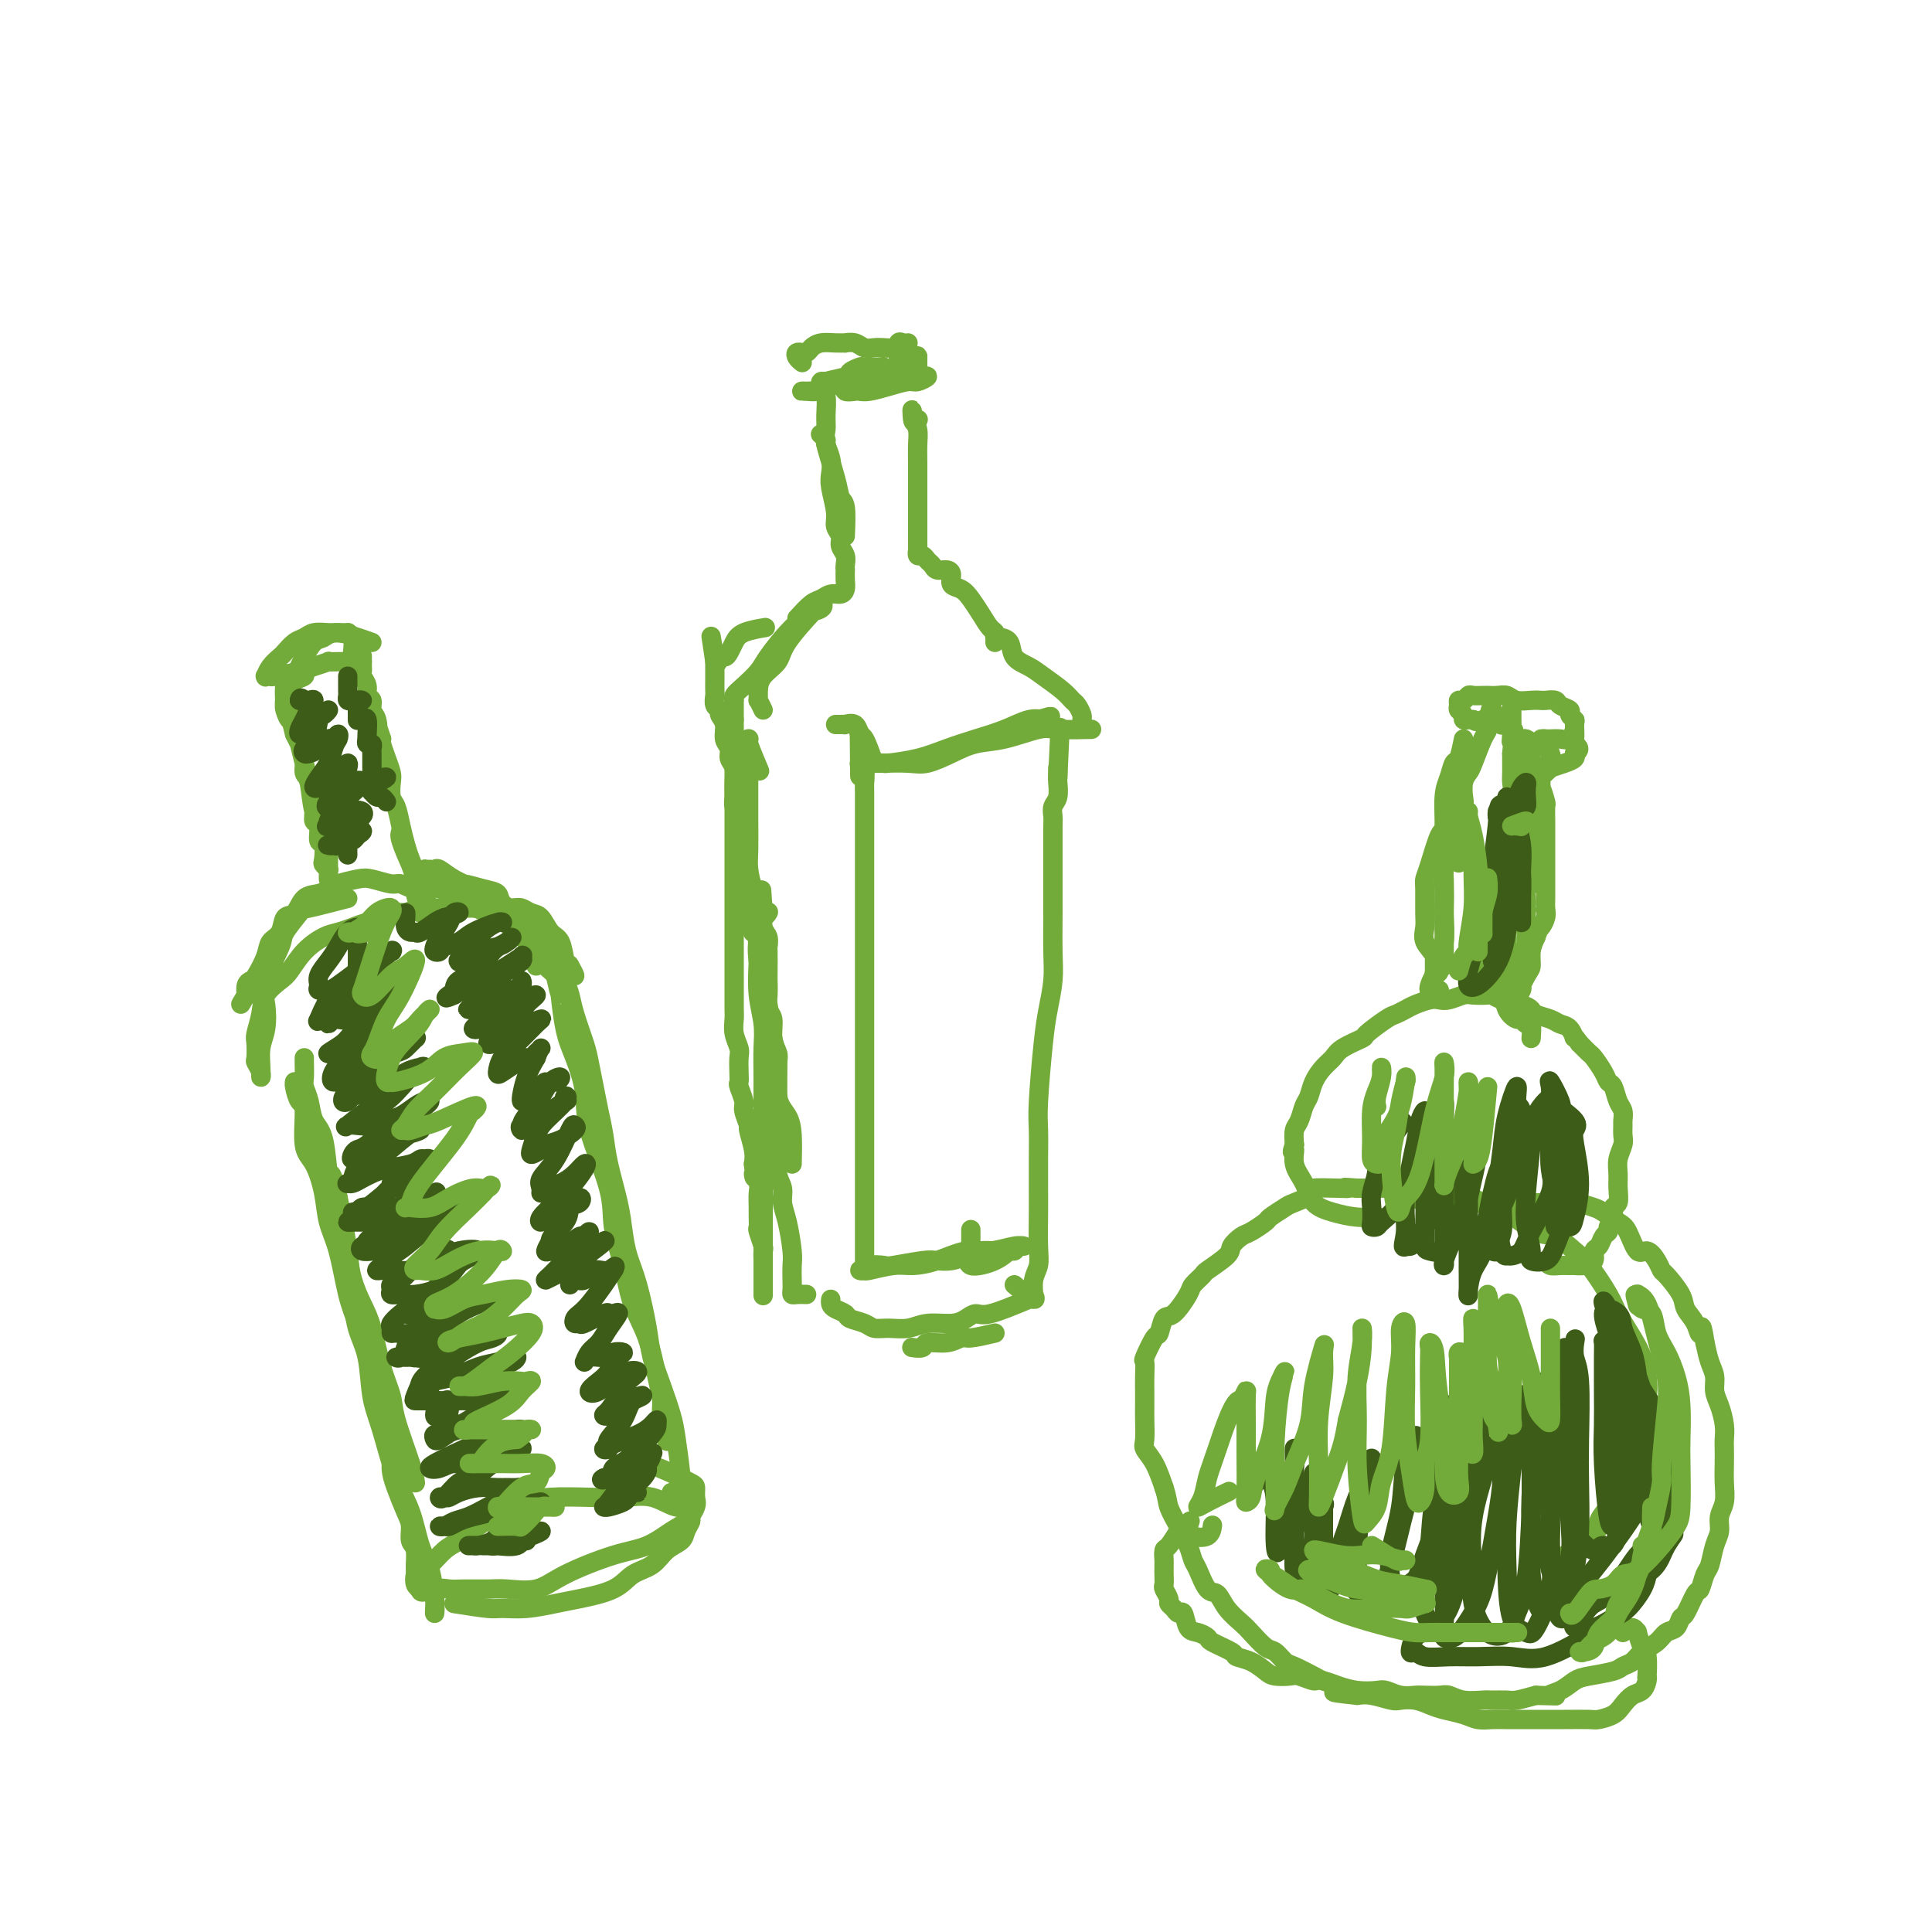 <svg viewBox='0 0 400 400' version='1.1' xmlns='http://www.w3.org/2000/svg' xmlns:xlink='http://www.w3.org/1999/xlink'><g fill='none' stroke='rgb(115,171,58)' stroke-width='4' stroke-linecap='round' stroke-linejoin='round'><path d='M94,332c2.729,0.429 5.458,0.859 7,1c1.542,0.141 1.897,-0.005 3,0c1.103,0.005 2.955,0.163 5,0c2.045,-0.163 4.284,-0.647 6,-1c1.716,-0.353 2.909,-0.573 5,-1c2.091,-0.427 5.079,-1.059 7,-2c1.921,-0.941 2.777,-2.191 4,-3c1.223,-0.809 2.815,-1.176 4,-2c1.185,-0.824 1.963,-2.103 3,-3c1.037,-0.897 2.332,-1.411 3,-2c0.668,-0.589 0.707,-1.252 1,-2c0.293,-0.748 0.839,-1.581 1,-2c0.161,-0.419 -0.061,-0.424 0,-1c0.061,-0.576 0.407,-1.723 0,-2c-0.407,-0.277 -1.567,0.318 -3,0c-1.433,-0.318 -3.137,-1.547 -5,-2c-1.863,-0.453 -3.883,-0.130 -6,0c-2.117,0.130 -4.330,0.068 -7,0c-2.670,-0.068 -5.796,-0.141 -8,0c-2.204,0.141 -3.485,0.498 -5,1c-1.515,0.502 -3.263,1.150 -5,2c-1.737,0.850 -3.463,1.902 -5,3c-1.537,1.098 -2.885,2.244 -4,3c-1.115,0.756 -1.998,1.123 -3,2c-1.002,0.877 -2.122,2.263 -3,3c-0.878,0.737 -1.514,0.827 -2,1c-0.486,0.173 -0.823,0.431 -1,1c-0.177,0.569 -0.193,1.448 0,2c0.193,0.552 0.597,0.776 1,1'/><path d='M87,329c-0.246,1.237 1.639,0.331 3,0c1.361,-0.331 2.198,-0.087 3,0c0.802,0.087 1.570,0.016 3,0c1.430,-0.016 3.521,0.024 5,0c1.479,-0.024 2.344,-0.113 4,0c1.656,0.113 4.102,0.427 6,0c1.898,-0.427 3.246,-1.594 6,-3c2.754,-1.406 6.913,-3.052 10,-4c3.087,-0.948 5.100,-1.198 7,-2c1.900,-0.802 3.686,-2.155 5,-3c1.314,-0.845 2.155,-1.181 3,-2c0.845,-0.819 1.694,-2.120 2,-3c0.306,-0.880 0.068,-1.340 0,-2c-0.068,-0.660 0.034,-1.522 0,-2c-0.034,-0.478 -0.205,-0.573 -1,-1c-0.795,-0.427 -2.213,-1.187 -4,-2c-1.787,-0.813 -3.943,-1.681 -5,-2c-1.057,-0.319 -1.016,-0.091 -1,0c0.016,0.091 0.008,0.046 0,0'/><path d='M139,309c0.852,0.502 1.704,1.003 2,1c0.296,-0.003 0.035,-0.512 0,-1c-0.035,-0.488 0.155,-0.955 0,-3c-0.155,-2.045 -0.657,-5.669 -1,-8c-0.343,-2.331 -0.529,-3.368 -1,-5c-0.471,-1.632 -1.229,-3.860 -2,-6c-0.771,-2.140 -1.555,-4.192 -2,-6c-0.445,-1.808 -0.552,-3.372 -1,-6c-0.448,-2.628 -1.237,-6.319 -2,-9c-0.763,-2.681 -1.500,-4.351 -2,-6c-0.500,-1.649 -0.764,-3.276 -1,-5c-0.236,-1.724 -0.444,-3.544 -1,-6c-0.556,-2.456 -1.459,-5.546 -2,-8c-0.541,-2.454 -0.721,-4.271 -1,-6c-0.279,-1.729 -0.656,-3.368 -1,-5c-0.344,-1.632 -0.655,-3.255 -1,-5c-0.345,-1.745 -0.722,-3.611 -1,-5c-0.278,-1.389 -0.455,-2.302 -1,-4c-0.545,-1.698 -1.456,-4.181 -2,-6c-0.544,-1.819 -0.720,-2.973 -1,-4c-0.280,-1.027 -0.663,-1.926 -1,-3c-0.337,-1.074 -0.626,-2.324 -1,-3c-0.374,-0.676 -0.832,-0.779 -1,-1c-0.168,-0.221 -0.045,-0.559 0,-1c0.045,-0.441 0.013,-0.983 0,-1c-0.013,-0.017 -0.006,0.492 0,1'/><path d='M115,198c-3.764,-13.939 -1.173,-1.287 0,4c1.173,5.287 0.927,3.208 1,4c0.073,0.792 0.465,4.454 1,7c0.535,2.546 1.214,3.977 2,6c0.786,2.023 1.681,4.639 2,7c0.319,2.361 0.062,4.468 1,8c0.938,3.532 3.070,8.489 4,12c0.930,3.511 0.658,5.576 1,8c0.342,2.424 1.297,5.208 2,8c0.703,2.792 1.154,5.593 2,8c0.846,2.407 2.087,4.422 3,7c0.913,2.578 1.499,5.721 2,8c0.501,2.279 0.918,3.693 1,5c0.082,1.307 -0.170,2.506 0,4c0.170,1.494 0.763,3.284 1,4c0.237,0.716 0.119,0.358 0,0'/><path d='M86,307c-0.100,-0.789 -0.201,-1.579 -1,-4c-0.799,-2.421 -2.297,-6.474 -3,-9c-0.703,-2.526 -0.612,-3.525 -1,-5c-0.388,-1.475 -1.256,-3.427 -2,-6c-0.744,-2.573 -1.364,-5.767 -2,-8c-0.636,-2.233 -1.287,-3.504 -2,-5c-0.713,-1.496 -1.487,-3.218 -2,-5c-0.513,-1.782 -0.766,-3.624 -1,-5c-0.234,-1.376 -0.448,-2.285 -1,-4c-0.552,-1.715 -1.443,-4.236 -2,-6c-0.557,-1.764 -0.780,-2.769 -1,-4c-0.220,-1.231 -0.436,-2.687 -1,-4c-0.564,-1.313 -1.474,-2.484 -2,-4c-0.526,-1.516 -0.667,-3.375 -1,-5c-0.333,-1.625 -0.860,-3.014 -1,-4c-0.140,-0.986 0.105,-1.570 0,-2c-0.105,-0.430 -0.561,-0.707 -1,-1c-0.439,-0.293 -0.859,-0.603 -1,-1c-0.141,-0.397 -0.001,-0.881 0,-1c0.001,-0.119 -0.138,0.129 0,1c0.138,0.871 0.552,2.367 1,3c0.448,0.633 0.931,0.405 1,2c0.069,1.595 -0.277,5.013 0,7c0.277,1.987 1.176,2.544 2,4c0.824,1.456 1.572,3.812 2,6c0.428,2.188 0.537,4.208 1,6c0.463,1.792 1.279,3.357 2,6c0.721,2.643 1.348,6.366 2,9c0.652,2.634 1.329,4.181 2,6c0.671,1.819 1.335,3.909 2,6'/><path d='M76,280c2.283,9.113 0.989,4.895 1,5c0.011,0.105 1.325,4.532 2,7c0.675,2.468 0.709,2.975 1,4c0.291,1.025 0.838,2.567 1,4c0.162,1.433 -0.063,2.758 0,4c0.063,1.242 0.413,2.399 1,4c0.587,1.601 1.411,3.644 2,5c0.589,1.356 0.945,2.026 1,3c0.055,0.974 -0.189,2.253 0,3c0.189,0.747 0.811,0.963 1,2c0.189,1.037 -0.054,2.897 0,4c0.054,1.103 0.407,1.450 1,2c0.593,0.550 1.427,1.304 2,2c0.573,0.696 0.883,1.334 1,2c0.117,0.666 0.039,1.360 0,2c-0.039,0.640 -0.040,1.225 0,1c0.040,-0.225 0.121,-1.262 0,-3c-0.121,-1.738 -0.445,-4.179 -1,-6c-0.555,-1.821 -1.343,-3.022 -2,-5c-0.657,-1.978 -1.183,-4.734 -2,-7c-0.817,-2.266 -1.924,-4.043 -3,-7c-1.076,-2.957 -2.119,-7.094 -3,-10c-0.881,-2.906 -1.598,-4.579 -2,-7c-0.402,-2.421 -0.489,-5.588 -1,-8c-0.511,-2.412 -1.446,-4.069 -2,-6c-0.554,-1.931 -0.726,-4.136 -1,-7c-0.274,-2.864 -0.651,-6.386 -1,-9c-0.349,-2.614 -0.671,-4.318 -1,-6c-0.329,-1.682 -0.664,-3.341 -1,-5'/><path d='M70,248c-1.505,-7.101 -1.766,-4.354 -2,-5c-0.234,-0.646 -0.441,-4.686 -1,-7c-0.559,-2.314 -1.470,-2.904 -2,-4c-0.530,-1.096 -0.678,-2.700 -1,-4c-0.322,-1.300 -0.818,-2.296 -1,-3c-0.182,-0.704 -0.049,-1.117 0,-2c0.049,-0.883 0.013,-2.237 0,-3c-0.013,-0.763 -0.003,-0.937 0,-1c0.003,-0.063 0.001,-0.017 0,0c-0.001,0.017 -0.000,0.005 0,0c0.000,-0.005 0.000,-0.002 0,0'/><path d='M111,200c-0.055,-0.778 -0.111,-1.555 0,-2c0.111,-0.445 0.387,-0.557 0,-1c-0.387,-0.443 -1.437,-1.217 -2,-2c-0.563,-0.783 -0.637,-1.576 -1,-2c-0.363,-0.424 -1.013,-0.479 -2,-1c-0.987,-0.521 -2.310,-1.506 -3,-2c-0.690,-0.494 -0.747,-0.495 -2,-1c-1.253,-0.505 -3.701,-1.512 -5,-2c-1.299,-0.488 -1.448,-0.455 -2,-1c-0.552,-0.545 -1.506,-1.666 -3,-2c-1.494,-0.334 -3.529,0.120 -5,0c-1.471,-0.120 -2.379,-0.814 -3,-1c-0.621,-0.186 -0.953,0.135 -2,0c-1.047,-0.135 -2.807,-0.726 -4,-1c-1.193,-0.274 -1.818,-0.230 -3,0c-1.182,0.230 -2.921,0.647 -4,1c-1.079,0.353 -1.497,0.642 -2,1c-0.503,0.358 -1.089,0.785 -2,1c-0.911,0.215 -2.146,0.217 -3,1c-0.854,0.783 -1.327,2.347 -2,3c-0.673,0.653 -1.546,0.396 -2,1c-0.454,0.604 -0.489,2.070 -1,3c-0.511,0.930 -1.500,1.323 -2,2c-0.500,0.677 -0.512,1.639 -1,3c-0.488,1.361 -1.451,3.122 -2,4c-0.549,0.878 -0.683,0.875 -1,1c-0.317,0.125 -0.816,0.380 -1,1c-0.184,0.620 -0.053,1.606 0,2c0.053,0.394 0.026,0.197 0,0'/><path d='M51,206c-2.000,3.333 -1.000,1.667 0,0'/><path d='M72,186c-3.244,0.842 -6.488,1.684 -8,2c-1.512,0.316 -1.291,0.106 -2,1c-0.709,0.894 -2.347,2.893 -3,4c-0.653,1.107 -0.322,1.324 -1,3c-0.678,1.676 -2.364,4.812 -3,7c-0.636,2.188 -0.223,3.428 0,5c0.223,1.572 0.257,3.477 0,5c-0.257,1.523 -0.805,2.664 -1,4c-0.195,1.336 -0.038,2.869 0,4c0.038,1.131 -0.042,1.862 0,2c0.042,0.138 0.206,-0.318 0,-1c-0.206,-0.682 -0.784,-1.592 -1,-2c-0.216,-0.408 -0.071,-0.314 0,-1c0.071,-0.686 0.067,-2.152 0,-3c-0.067,-0.848 -0.198,-1.079 0,-2c0.198,-0.921 0.726,-2.532 1,-4c0.274,-1.468 0.292,-2.792 1,-4c0.708,-1.208 2.104,-2.298 3,-3c0.896,-0.702 1.293,-1.014 2,-2c0.707,-0.986 1.724,-2.645 3,-4c1.276,-1.355 2.812,-2.404 4,-3c1.188,-0.596 2.029,-0.738 3,-1c0.971,-0.262 2.072,-0.645 3,-1c0.928,-0.355 1.682,-0.683 3,-1c1.318,-0.317 3.201,-0.624 4,-1c0.799,-0.376 0.514,-0.822 1,-1c0.486,-0.178 1.743,-0.089 3,0'/><path d='M84,189c3.756,-1.464 2.646,-1.124 3,-1c0.354,0.124 2.171,0.034 4,0c1.829,-0.034 3.669,-0.010 5,0c1.331,0.010 2.152,0.006 3,0c0.848,-0.006 1.722,-0.015 3,0c1.278,0.015 2.961,0.053 4,0c1.039,-0.053 1.434,-0.196 2,0c0.566,0.196 1.304,0.731 2,1c0.696,0.269 1.352,0.270 2,1c0.648,0.730 1.289,2.187 2,3c0.711,0.813 1.493,0.981 2,2c0.507,1.019 0.738,2.889 1,4c0.262,1.111 0.555,1.463 1,2c0.445,0.537 1.043,1.260 1,1c-0.043,-0.260 -0.727,-1.503 -1,-2c-0.273,-0.497 -0.137,-0.249 0,0'/><path d='M90,190c-1.169,-2.363 -2.338,-4.727 -3,-6c-0.662,-1.273 -0.819,-1.456 -1,-2c-0.181,-0.544 -0.388,-1.449 -1,-3c-0.612,-1.551 -1.630,-3.747 -2,-5c-0.370,-1.253 -0.093,-1.563 0,-2c0.093,-0.437 0.001,-1.002 0,-1c-0.001,0.002 0.090,0.569 0,1c-0.090,0.431 -0.360,0.724 0,2c0.360,1.276 1.350,3.533 2,5c0.650,1.467 0.960,2.144 1,3c0.040,0.856 -0.189,1.891 0,3c0.189,1.109 0.798,2.292 1,3c0.202,0.708 -0.001,0.941 0,1c0.001,0.059 0.208,-0.055 0,-1c-0.208,-0.945 -0.829,-2.720 -1,-4c-0.171,-1.280 0.109,-2.066 0,-3c-0.109,-0.934 -0.607,-2.017 -1,-3c-0.393,-0.983 -0.680,-1.867 -1,-3c-0.320,-1.133 -0.674,-2.515 -1,-4c-0.326,-1.485 -0.626,-3.072 -1,-4c-0.374,-0.928 -0.822,-1.198 -1,-2c-0.178,-0.802 -0.086,-2.138 0,-3c0.086,-0.862 0.167,-1.252 0,-2c-0.167,-0.748 -0.584,-1.855 -1,-3c-0.416,-1.145 -0.833,-2.327 -1,-3c-0.167,-0.673 -0.083,-0.836 0,-1'/><path d='M79,153c-1.946,-6.080 -1.310,-2.780 -1,-2c0.310,0.780 0.294,-0.960 0,-2c-0.294,-1.040 -0.867,-1.382 -1,-2c-0.133,-0.618 0.175,-1.514 0,-2c-0.175,-0.486 -0.831,-0.563 -1,-1c-0.169,-0.437 0.151,-1.235 0,-2c-0.151,-0.765 -0.772,-1.498 -1,-2c-0.228,-0.502 -0.061,-0.774 0,-1c0.061,-0.226 0.016,-0.407 0,-1c-0.016,-0.593 -0.005,-1.598 0,-2c0.005,-0.402 0.002,-0.201 0,0'/><path d='M75,137c-1.643,0.002 -3.287,0.003 -4,0c-0.713,-0.003 -0.497,-0.012 -1,0c-0.503,0.012 -1.727,0.045 -2,0c-0.273,-0.045 0.403,-0.167 0,0c-0.403,0.167 -1.887,0.625 -3,1c-1.113,0.375 -1.857,0.668 -2,1c-0.143,0.332 0.316,0.702 0,1c-0.316,0.298 -1.405,0.525 -2,1c-0.595,0.475 -0.696,1.200 -1,2c-0.304,0.800 -0.813,1.677 -1,2c-0.187,0.323 -0.054,0.092 0,0c0.054,-0.092 0.027,-0.046 0,0'/><path d='M59,141c-0.089,1.530 -0.179,3.059 0,4c0.179,0.941 0.625,1.292 1,2c0.375,0.708 0.679,1.771 1,3c0.321,1.229 0.659,2.624 1,4c0.341,1.376 0.684,2.734 1,4c0.316,1.266 0.606,2.441 1,4c0.394,1.559 0.894,3.501 1,5c0.106,1.499 -0.182,2.556 0,3c0.182,0.444 0.832,0.276 1,1c0.168,0.724 -0.147,2.342 0,3c0.147,0.658 0.757,0.358 1,1c0.243,0.642 0.118,2.227 0,3c-0.118,0.773 -0.228,0.733 0,1c0.228,0.267 0.793,0.841 1,1c0.207,0.159 0.055,-0.096 0,0c-0.055,0.096 -0.014,0.542 0,1c0.014,0.458 0.002,0.927 0,1c-0.002,0.073 0.007,-0.249 0,-1c-0.007,-0.751 -0.029,-1.932 0,-3c0.029,-1.068 0.109,-2.025 0,-3c-0.109,-0.975 -0.407,-1.969 -1,-3c-0.593,-1.031 -1.482,-2.100 -2,-4c-0.518,-1.900 -0.664,-4.631 -1,-6c-0.336,-1.369 -0.863,-1.377 -1,-2c-0.137,-0.623 0.117,-1.860 0,-3c-0.117,-1.140 -0.605,-2.183 -1,-3c-0.395,-0.817 -0.698,-1.409 -1,-2'/><path d='M61,152c-1.249,-5.070 -0.870,-3.246 -1,-3c-0.130,0.246 -0.767,-1.087 -1,-2c-0.233,-0.913 -0.063,-1.408 0,-2c0.063,-0.592 0.017,-1.282 0,-2c-0.017,-0.718 -0.005,-1.462 0,-2c0.005,-0.538 0.001,-0.868 0,-1c-0.001,-0.132 -0.001,-0.066 0,0'/><path d='M73,135c0.127,-1.155 0.253,-2.309 0,-3c-0.253,-0.691 -0.887,-0.918 -1,-1c-0.113,-0.082 0.293,-0.019 0,0c-0.293,0.019 -1.285,-0.007 -2,0c-0.715,0.007 -1.151,0.047 -2,0c-0.849,-0.047 -2.110,-0.182 -3,0c-0.890,0.182 -1.408,0.681 -2,1c-0.592,0.319 -1.259,0.457 -2,1c-0.741,0.543 -1.557,1.490 -2,2c-0.443,0.510 -0.512,0.581 -1,1c-0.488,0.419 -1.395,1.184 -2,2c-0.605,0.816 -0.910,1.684 -1,2c-0.090,0.316 0.033,0.081 0,0c-0.033,-0.081 -0.221,-0.008 0,0c0.221,0.008 0.853,-0.049 1,0c0.147,0.049 -0.191,0.206 1,0c1.191,-0.206 3.912,-0.773 5,-1c1.088,-0.227 0.544,-0.113 0,0'/><path d='M77,133c-2.665,-0.949 -5.330,-1.899 -7,-2c-1.670,-0.101 -2.346,0.646 -3,1c-0.654,0.354 -1.286,0.316 -2,1c-0.714,0.684 -1.511,2.091 -2,3c-0.489,0.909 -0.670,1.322 -1,2c-0.330,0.678 -0.809,1.622 -1,2c-0.191,0.378 -0.096,0.189 0,0'/><path d='M99,186c2.151,1.164 4.302,2.329 5,3c0.698,0.671 -0.058,0.850 0,1c0.058,0.150 0.929,0.273 1,0c0.071,-0.273 -0.659,-0.940 -1,-1c-0.341,-0.060 -0.294,0.488 -1,0c-0.706,-0.488 -2.164,-2.012 -3,-3c-0.836,-0.988 -1.050,-1.442 -2,-2c-0.950,-0.558 -2.637,-1.221 -4,-2c-1.363,-0.779 -2.403,-1.674 -3,-2c-0.597,-0.326 -0.750,-0.085 -1,0c-0.250,0.085 -0.596,0.013 -1,0c-0.404,-0.013 -0.868,0.034 -1,0c-0.132,-0.034 0.066,-0.149 0,0c-0.066,0.149 -0.395,0.561 0,1c0.395,0.439 1.516,0.905 2,1c0.484,0.095 0.333,-0.183 1,0c0.667,0.183 2.151,0.825 3,1c0.849,0.175 1.061,-0.118 2,0c0.939,0.118 2.604,0.646 4,1c1.396,0.354 2.524,0.534 3,1c0.476,0.466 0.302,1.219 1,2c0.698,0.781 2.270,1.591 3,2c0.730,0.409 0.620,0.418 1,1c0.380,0.582 1.252,1.738 2,3c0.748,1.262 1.374,2.631 2,4'/><path d='M112,197c1.469,2.418 0.641,2.463 1,3c0.359,0.537 1.904,1.568 3,3c1.096,1.432 1.742,3.266 2,4c0.258,0.734 0.129,0.367 0,0'/><path d='M324,322c2.470,-1.420 4.941,-2.841 6,-4c1.059,-1.159 0.707,-2.057 1,-3c0.293,-0.943 1.231,-1.932 2,-3c0.769,-1.068 1.368,-2.215 2,-3c0.632,-0.785 1.297,-1.210 2,-3c0.703,-1.790 1.443,-4.947 2,-7c0.557,-2.053 0.931,-3.003 1,-4c0.069,-0.997 -0.169,-2.039 0,-3c0.169,-0.961 0.743,-1.839 1,-3c0.257,-1.161 0.198,-2.604 0,-4c-0.198,-1.396 -0.535,-2.745 -1,-4c-0.465,-1.255 -1.057,-2.418 -2,-4c-0.943,-1.582 -2.237,-3.584 -3,-5c-0.763,-1.416 -0.995,-2.246 -2,-4c-1.005,-1.754 -2.783,-4.432 -4,-6c-1.217,-1.568 -1.871,-2.026 -3,-3c-1.129,-0.974 -2.732,-2.464 -4,-3c-1.268,-0.536 -2.202,-0.120 -4,-1c-1.798,-0.880 -4.461,-3.058 -6,-4c-1.539,-0.942 -1.956,-0.648 -3,-1c-1.044,-0.352 -2.716,-1.348 -4,-2c-1.284,-0.652 -2.180,-0.959 -3,-1c-0.820,-0.041 -1.563,0.185 -3,0c-1.437,-0.185 -3.567,-0.782 -5,-1c-1.433,-0.218 -2.168,-0.059 -3,0c-0.832,0.059 -1.763,0.016 -3,0c-1.237,-0.016 -2.782,-0.005 -4,0c-1.218,0.005 -2.109,0.002 -3,0'/><path d='M281,246c-4.130,-0.312 -2.455,-0.091 -2,0c0.455,0.091 -0.310,0.051 -2,0c-1.690,-0.051 -4.306,-0.112 -5,0c-0.694,0.112 0.535,0.396 0,1c-0.535,0.604 -2.833,1.528 -4,2c-1.167,0.472 -1.204,0.493 -2,1c-0.796,0.507 -2.350,1.501 -3,2c-0.650,0.499 -0.394,0.502 -1,1c-0.606,0.498 -2.072,1.489 -3,2c-0.928,0.511 -1.319,0.542 -2,1c-0.681,0.458 -1.654,1.345 -2,2c-0.346,0.655 -0.066,1.079 -1,2c-0.934,0.921 -3.083,2.339 -4,3c-0.917,0.661 -0.602,0.566 -1,1c-0.398,0.434 -1.507,1.395 -2,2c-0.493,0.605 -0.368,0.852 -1,2c-0.632,1.148 -2.019,3.198 -3,4c-0.981,0.802 -1.555,0.356 -2,1c-0.445,0.644 -0.760,2.378 -1,3c-0.240,0.622 -0.404,0.133 -1,1c-0.596,0.867 -1.624,3.089 -2,4c-0.376,0.911 -0.101,0.511 0,1c0.101,0.489 0.027,1.868 0,3c-0.027,1.132 -0.009,2.018 0,3c0.009,0.982 0.008,2.060 0,3c-0.008,0.940 -0.024,1.741 0,3c0.024,1.259 0.089,2.977 0,4c-0.089,1.023 -0.332,1.352 0,2c0.332,0.648 1.238,1.614 2,3c0.762,1.386 1.381,3.193 2,5'/><path d='M241,308c0.753,2.263 0.635,2.922 1,4c0.365,1.078 1.214,2.577 2,4c0.786,1.423 1.509,2.771 2,4c0.491,1.229 0.749,2.338 1,3c0.251,0.662 0.494,0.877 1,2c0.506,1.123 1.275,3.153 2,4c0.725,0.847 1.405,0.511 2,1c0.595,0.489 1.104,1.804 2,3c0.896,1.196 2.180,2.275 3,3c0.820,0.725 1.176,1.096 2,2c0.824,0.904 2.115,2.340 3,3c0.885,0.660 1.363,0.544 2,1c0.637,0.456 1.433,1.484 2,2c0.567,0.516 0.906,0.520 2,1c1.094,0.480 2.944,1.435 4,2c1.056,0.565 1.318,0.739 2,1c0.682,0.261 1.785,0.610 3,1c1.215,0.390 2.542,0.823 4,1c1.458,0.177 3.047,0.100 4,0c0.953,-0.100 1.270,-0.223 2,0c0.730,0.223 1.872,0.791 3,1c1.128,0.209 2.243,0.060 3,0c0.757,-0.060 1.155,-0.030 2,0c0.845,0.030 2.136,0.061 3,0c0.864,-0.061 1.299,-0.213 2,0c0.701,0.213 1.667,0.790 3,1c1.333,0.210 3.034,0.054 4,0c0.966,-0.054 1.197,-0.004 2,0c0.803,0.004 2.178,-0.037 3,0c0.822,0.037 1.092,0.154 2,0c0.908,-0.154 2.454,-0.577 4,-1'/><path d='M318,351c6.323,0.186 3.631,0.152 3,0c-0.631,-0.152 0.800,-0.422 2,-1c1.200,-0.578 2.170,-1.463 3,-2c0.830,-0.537 1.520,-0.724 3,-1c1.480,-0.276 3.751,-0.640 5,-1c1.249,-0.360 1.475,-0.716 2,-1c0.525,-0.284 1.349,-0.494 2,-1c0.651,-0.506 1.130,-1.306 2,-2c0.870,-0.694 2.130,-1.282 3,-2c0.870,-0.718 1.350,-1.566 2,-2c0.650,-0.434 1.469,-0.453 2,-1c0.531,-0.547 0.772,-1.621 1,-2c0.228,-0.379 0.442,-0.063 1,-1c0.558,-0.937 1.459,-3.125 2,-4c0.541,-0.875 0.724,-0.436 1,-1c0.276,-0.564 0.647,-2.132 1,-3c0.353,-0.868 0.687,-1.036 1,-2c0.313,-0.964 0.606,-2.725 1,-4c0.394,-1.275 0.890,-2.063 1,-3c0.110,-0.937 -0.167,-2.023 0,-3c0.167,-0.977 0.777,-1.847 1,-3c0.223,-1.153 0.061,-2.590 0,-4c-0.061,-1.410 -0.019,-2.793 0,-4c0.019,-1.207 0.015,-2.237 0,-3c-0.015,-0.763 -0.042,-1.257 0,-2c0.042,-0.743 0.152,-1.734 0,-3c-0.152,-1.266 -0.566,-2.806 -1,-4c-0.434,-1.194 -0.890,-2.042 -1,-3c-0.110,-0.958 0.124,-2.027 0,-3c-0.124,-0.973 -0.607,-1.849 -1,-3c-0.393,-1.151 -0.697,-2.575 -1,-4'/><path d='M353,278c-0.816,-5.477 -0.856,-2.669 -1,-2c-0.144,0.669 -0.392,-0.800 -1,-2c-0.608,-1.200 -1.577,-2.131 -2,-3c-0.423,-0.869 -0.301,-1.677 -1,-3c-0.699,-1.323 -2.217,-3.160 -3,-4c-0.783,-0.840 -0.829,-0.684 -1,-1c-0.171,-0.316 -0.467,-1.106 -1,-2c-0.533,-0.894 -1.302,-1.893 -2,-2c-0.698,-0.107 -1.326,0.676 -2,0c-0.674,-0.676 -1.393,-2.812 -2,-4c-0.607,-1.188 -1.101,-1.429 -2,-2c-0.899,-0.571 -2.202,-1.474 -3,-2c-0.798,-0.526 -1.091,-0.677 -2,-1c-0.909,-0.323 -2.436,-0.818 -4,-1c-1.564,-0.182 -3.167,-0.052 -5,0c-1.833,0.052 -3.896,0.024 -5,0c-1.104,-0.024 -1.249,-0.045 -4,0c-2.751,0.045 -8.109,0.156 -12,0c-3.891,-0.156 -6.317,-0.581 -8,-1c-1.683,-0.419 -2.624,-0.834 -3,-1c-0.376,-0.166 -0.188,-0.083 0,0'/><path d='M336,338c0.726,-0.558 1.452,-1.117 2,-1c0.548,0.117 0.917,0.908 1,1c0.083,0.092 -0.122,-0.516 0,0c0.122,0.516 0.569,2.154 1,3c0.431,0.846 0.845,0.899 1,2c0.155,1.101 0.050,3.250 0,4c-0.050,0.750 -0.044,0.102 0,0c0.044,-0.102 0.126,0.343 0,1c-0.126,0.657 -0.461,1.525 -1,2c-0.539,0.475 -1.282,0.558 -2,1c-0.718,0.442 -1.410,1.243 -2,2c-0.590,0.757 -1.078,1.471 -2,2c-0.922,0.529 -2.278,0.874 -3,1c-0.722,0.126 -0.809,0.034 -2,0c-1.191,-0.034 -3.484,-0.009 -5,0c-1.516,0.009 -2.254,0.002 -3,0c-0.746,-0.002 -1.502,0.000 -2,0c-0.498,-0.000 -0.740,-0.003 -2,0c-1.260,0.003 -3.537,0.012 -5,0c-1.463,-0.012 -2.110,-0.044 -3,0c-0.890,0.044 -2.023,0.166 -3,0c-0.977,-0.166 -1.799,-0.619 -3,-1c-1.201,-0.381 -2.781,-0.690 -4,-1c-1.219,-0.310 -2.076,-0.623 -3,-1c-0.924,-0.377 -1.913,-0.819 -3,-1c-1.087,-0.181 -2.271,-0.100 -3,0c-0.729,0.100 -1.004,0.219 -2,0c-0.996,-0.219 -2.713,-0.777 -4,-1c-1.287,-0.223 -2.143,-0.112 -3,0'/><path d='M281,351c-8.193,-0.874 -3.675,-0.560 -3,-1c0.675,-0.440 -2.495,-1.634 -4,-2c-1.505,-0.366 -1.347,0.096 -2,0c-0.653,-0.096 -2.117,-0.750 -3,-1c-0.883,-0.250 -1.187,-0.095 -2,0c-0.813,0.095 -2.137,0.128 -3,0c-0.863,-0.128 -1.265,-0.419 -2,-1c-0.735,-0.581 -1.803,-1.451 -3,-2c-1.197,-0.549 -2.523,-0.778 -3,-1c-0.477,-0.222 -0.107,-0.438 -1,-1c-0.893,-0.562 -3.051,-1.468 -4,-2c-0.949,-0.532 -0.688,-0.688 -1,-1c-0.312,-0.312 -1.197,-0.780 -2,-1c-0.803,-0.220 -1.526,-0.192 -2,-1c-0.474,-0.808 -0.700,-2.453 -1,-3c-0.300,-0.547 -0.672,0.004 -1,0c-0.328,-0.004 -0.610,-0.563 -1,-1c-0.390,-0.437 -0.889,-0.750 -1,-1c-0.111,-0.250 0.166,-0.435 0,-1c-0.166,-0.565 -0.777,-1.509 -1,-2c-0.223,-0.491 -0.060,-0.527 0,-1c0.060,-0.473 0.016,-1.382 0,-2c-0.016,-0.618 -0.005,-0.943 0,-1c0.005,-0.057 0.003,0.156 0,0c-0.003,-0.156 -0.008,-0.679 0,-1c0.008,-0.321 0.030,-0.440 0,-1c-0.030,-0.560 -0.110,-1.562 0,-2c0.110,-0.438 0.411,-0.313 1,-1c0.589,-0.687 1.466,-2.185 2,-3c0.534,-0.815 0.724,-0.947 1,-1c0.276,-0.053 0.638,-0.026 1,0'/><path d='M246,316c0.778,-2.058 0.222,-0.702 0,0c-0.222,0.702 -0.112,0.752 0,1c0.112,0.248 0.226,0.695 1,1c0.774,0.305 2.208,0.467 3,0c0.792,-0.467 0.940,-1.562 1,-2c0.060,-0.438 0.030,-0.219 0,0'/><path d='M320,261c0.252,0.423 0.504,0.846 1,1c0.496,0.154 1.237,0.039 2,0c0.763,-0.039 1.549,-0.003 2,0c0.451,0.003 0.569,-0.025 1,0c0.431,0.025 1.176,0.105 2,0c0.824,-0.105 1.727,-0.396 2,-1c0.273,-0.604 -0.086,-1.523 0,-2c0.086,-0.477 0.615,-0.512 1,-1c0.385,-0.488 0.624,-1.430 1,-2c0.376,-0.570 0.889,-0.767 1,-1c0.111,-0.233 -0.181,-0.502 0,-1c0.181,-0.498 0.833,-1.224 1,-2c0.167,-0.776 -0.152,-1.600 0,-2c0.152,-0.400 0.777,-0.376 1,-1c0.223,-0.624 0.046,-1.896 0,-3c-0.046,-1.104 0.040,-2.040 0,-3c-0.040,-0.960 -0.207,-1.944 0,-3c0.207,-1.056 0.788,-2.184 1,-3c0.212,-0.816 0.054,-1.319 0,-2c-0.054,-0.681 -0.003,-1.538 0,-2c0.003,-0.462 -0.041,-0.529 0,-1c0.041,-0.471 0.167,-1.346 0,-2c-0.167,-0.654 -0.626,-1.086 -1,-2c-0.374,-0.914 -0.663,-2.310 -1,-3c-0.337,-0.690 -0.723,-0.674 -1,-1c-0.277,-0.326 -0.445,-0.995 -1,-2c-0.555,-1.005 -1.495,-2.348 -2,-3c-0.505,-0.652 -0.573,-0.615 -1,-1c-0.427,-0.385 -1.214,-1.193 -2,-2'/><path d='M327,216c-1.585,-2.284 -1.048,-0.993 -1,-1c0.048,-0.007 -0.392,-1.311 -1,-2c-0.608,-0.689 -1.382,-0.762 -2,-1c-0.618,-0.238 -1.079,-0.641 -2,-1c-0.921,-0.359 -2.303,-0.674 -3,-1c-0.697,-0.326 -0.710,-0.662 -1,-1c-0.290,-0.338 -0.858,-0.679 -2,-1c-1.142,-0.321 -2.857,-0.623 -4,-1c-1.143,-0.377 -1.713,-0.829 -2,-1c-0.287,-0.171 -0.289,-0.060 -1,0c-0.711,0.060 -2.129,0.068 -3,0c-0.871,-0.068 -1.196,-0.211 -2,0c-0.804,0.211 -2.088,0.777 -3,1c-0.912,0.223 -1.452,0.102 -2,0c-0.548,-0.102 -1.103,-0.184 -2,0c-0.897,0.184 -2.136,0.634 -3,1c-0.864,0.366 -1.352,0.646 -2,1c-0.648,0.354 -1.455,0.780 -2,1c-0.545,0.220 -0.828,0.233 -2,1c-1.172,0.767 -3.234,2.288 -4,3c-0.766,0.712 -0.236,0.616 -1,1c-0.764,0.384 -2.820,1.248 -4,2c-1.180,0.752 -1.482,1.394 -2,2c-0.518,0.606 -1.252,1.178 -2,2c-0.748,0.822 -1.511,1.896 -2,3c-0.489,1.104 -0.706,2.238 -1,3c-0.294,0.762 -0.667,1.153 -1,2c-0.333,0.847 -0.628,2.151 -1,3c-0.372,0.849 -0.821,1.243 -1,2c-0.179,0.757 -0.090,1.879 0,3'/><path d='M268,237c-0.901,2.569 -0.153,0.992 0,1c0.153,0.008 -0.288,1.599 0,3c0.288,1.401 1.304,2.610 2,4c0.696,1.390 1.073,2.961 2,4c0.927,1.039 2.403,1.547 4,2c1.597,0.453 3.315,0.853 5,1c1.685,0.147 3.339,0.042 4,0c0.661,-0.042 0.331,-0.021 0,0'/><path d='M317,215c0.087,-1.301 0.174,-2.602 0,-3c-0.174,-0.398 -0.609,0.107 -1,0c-0.391,-0.107 -0.738,-0.825 -1,-1c-0.262,-0.175 -0.438,0.193 -1,0c-0.562,-0.193 -1.510,-0.947 -2,-2c-0.490,-1.053 -0.524,-2.404 -1,-3c-0.476,-0.596 -1.395,-0.435 -2,-1c-0.605,-0.565 -0.895,-1.855 -1,-3c-0.105,-1.145 -0.026,-2.145 0,-3c0.026,-0.855 -0.003,-1.565 0,-2c0.003,-0.435 0.038,-0.595 0,-1c-0.038,-0.405 -0.150,-1.054 0,-2c0.150,-0.946 0.562,-2.188 1,-3c0.438,-0.812 0.902,-1.194 1,-2c0.098,-0.806 -0.170,-2.035 0,-3c0.170,-0.965 0.778,-1.665 1,-2c0.222,-0.335 0.058,-0.305 0,-1c-0.058,-0.695 -0.012,-2.116 0,-3c0.012,-0.884 -0.012,-1.233 0,-2c0.012,-0.767 0.060,-1.952 0,-3c-0.060,-1.048 -0.226,-1.957 0,-3c0.226,-1.043 0.845,-2.219 1,-3c0.155,-0.781 -0.155,-1.168 0,-2c0.155,-0.832 0.773,-2.110 1,-3c0.227,-0.890 0.061,-1.393 0,-2c-0.061,-0.607 -0.016,-1.317 0,-2c0.016,-0.683 0.005,-1.338 0,-2c-0.005,-0.662 -0.002,-1.331 0,-2'/><path d='M313,156c0.774,-7.780 0.207,-4.230 0,-3c-0.207,1.230 -0.056,0.140 0,-1c0.056,-1.140 0.015,-2.330 0,-3c-0.015,-0.670 -0.004,-0.819 0,-1c0.004,-0.181 0.001,-0.395 0,-1c-0.001,-0.605 -0.000,-1.601 0,-2c0.000,-0.399 0.000,-0.199 0,0'/><path d='M298,205c-0.315,-0.015 -0.630,-0.030 -1,0c-0.370,0.030 -0.794,0.104 -1,0c-0.206,-0.104 -0.195,-0.385 0,-1c0.195,-0.615 0.574,-1.565 1,-2c0.426,-0.435 0.899,-0.357 1,-1c0.101,-0.643 -0.169,-2.009 0,-3c0.169,-0.991 0.776,-1.606 1,-3c0.224,-1.394 0.063,-3.565 0,-5c-0.063,-1.435 -0.028,-2.134 0,-3c0.028,-0.866 0.050,-1.898 0,-3c-0.050,-1.102 -0.172,-2.272 0,-4c0.172,-1.728 0.638,-4.014 1,-5c0.362,-0.986 0.619,-0.672 1,-1c0.381,-0.328 0.886,-1.299 1,-2c0.114,-0.701 -0.162,-1.133 0,-2c0.162,-0.867 0.763,-2.169 1,-3c0.237,-0.831 0.108,-1.193 0,-2c-0.108,-0.807 -0.197,-2.060 0,-3c0.197,-0.940 0.680,-1.566 1,-2c0.320,-0.434 0.478,-0.677 1,-2c0.522,-1.323 1.408,-3.726 2,-5c0.592,-1.274 0.890,-1.420 1,-2c0.110,-0.580 0.031,-1.594 0,-2c-0.031,-0.406 -0.016,-0.203 0,0'/><path d='M308,149c1.500,-5.167 0.750,-2.583 0,0'/><path d='M312,207c0.002,-1.924 0.004,-3.848 0,-5c-0.004,-1.152 -0.015,-1.533 0,-3c0.015,-1.467 0.057,-4.019 0,-5c-0.057,-0.981 -0.211,-0.389 0,-1c0.211,-0.611 0.789,-2.423 1,-4c0.211,-1.577 0.057,-2.919 0,-4c-0.057,-1.081 -0.016,-1.902 0,-3c0.016,-1.098 0.008,-2.473 0,-4c-0.008,-1.527 -0.017,-3.206 0,-5c0.017,-1.794 0.061,-3.703 0,-5c-0.061,-1.297 -0.227,-1.984 0,-3c0.227,-1.016 0.846,-2.362 1,-3c0.154,-0.638 -0.156,-0.567 0,-1c0.156,-0.433 0.777,-1.371 1,-2c0.223,-0.629 0.049,-0.949 0,-1c-0.049,-0.051 0.026,0.169 0,0c-0.026,-0.169 -0.152,-0.726 0,-1c0.152,-0.274 0.582,-0.266 1,0c0.418,0.266 0.824,0.789 1,1c0.176,0.211 0.122,0.110 0,0c-0.122,-0.110 -0.310,-0.229 0,0c0.310,0.229 1.120,0.804 2,1c0.880,0.196 1.830,0.011 2,0c0.170,-0.011 -0.439,0.152 0,0c0.439,-0.152 1.926,-0.618 3,-1c1.074,-0.382 1.735,-0.681 2,-1c0.265,-0.319 0.132,-0.660 0,-1'/><path d='M326,156c1.700,-0.902 0.451,-1.656 0,-2c-0.451,-0.344 -0.105,-0.277 0,-1c0.105,-0.723 -0.031,-2.235 0,-3c0.031,-0.765 0.231,-0.783 0,-1c-0.231,-0.217 -0.892,-0.632 -1,-1c-0.108,-0.368 0.336,-0.687 0,-1c-0.336,-0.313 -1.454,-0.620 -2,-1c-0.546,-0.380 -0.520,-0.833 -1,-1c-0.480,-0.167 -1.465,-0.049 -2,0c-0.535,0.049 -0.618,0.027 -1,0c-0.382,-0.027 -1.063,-0.060 -2,0c-0.937,0.060 -2.131,0.212 -3,0c-0.869,-0.212 -1.412,-0.789 -2,-1c-0.588,-0.211 -1.222,-0.056 -2,0c-0.778,0.056 -1.700,0.014 -2,0c-0.300,-0.014 0.022,0.000 0,0c-0.022,-0.000 -0.388,-0.015 -1,0c-0.612,0.015 -1.470,0.060 -2,0c-0.530,-0.060 -0.732,-0.223 -1,0c-0.268,0.223 -0.604,0.833 -1,1c-0.396,0.167 -0.853,-0.109 -1,0c-0.147,0.109 0.016,0.604 0,1c-0.016,0.396 -0.212,0.695 0,1c0.212,0.305 0.830,0.618 1,1c0.170,0.382 -0.108,0.834 0,1c0.108,0.166 0.602,0.048 1,0c0.398,-0.048 0.699,-0.024 1,0'/><path d='M305,149c0.591,0.772 1.570,0.202 2,0c0.430,-0.202 0.311,-0.036 1,0c0.689,0.036 2.184,-0.057 3,0c0.816,0.057 0.952,0.263 1,0c0.048,-0.263 0.009,-0.995 0,-1c-0.009,-0.005 0.011,0.717 0,1c-0.011,0.283 -0.055,0.127 0,0c0.055,-0.127 0.207,-0.227 0,0c-0.207,0.227 -0.773,0.779 -1,1c-0.227,0.221 -0.113,0.110 0,0'/><path d='M326,151c-0.252,0.845 -0.503,1.691 -1,2c-0.497,0.309 -1.239,0.082 -2,0c-0.761,-0.082 -1.539,-0.020 -2,0c-0.461,0.020 -0.603,-0.002 -1,0c-0.397,0.002 -1.049,0.028 -1,0c0.049,-0.028 0.797,-0.109 1,0c0.203,0.109 -0.140,0.409 0,1c0.140,0.591 0.762,1.471 1,2c0.238,0.529 0.092,0.705 0,1c-0.092,0.295 -0.130,0.708 0,1c0.130,0.292 0.428,0.463 0,1c-0.428,0.537 -1.583,1.440 -2,2c-0.417,0.560 -0.097,0.775 0,1c0.097,0.225 -0.030,0.458 0,1c0.030,0.542 0.218,1.391 0,2c-0.218,0.609 -0.843,0.978 -1,2c-0.157,1.022 0.154,2.698 0,4c-0.154,1.302 -0.774,2.232 -1,3c-0.226,0.768 -0.060,1.376 0,2c0.060,0.624 0.012,1.265 0,2c-0.012,0.735 0.011,1.562 0,2c-0.011,0.438 -0.055,0.485 0,1c0.055,0.515 0.211,1.499 0,2c-0.211,0.501 -0.788,0.520 -1,1c-0.212,0.480 -0.061,1.423 0,2c0.061,0.577 0.030,0.789 0,1'/><path d='M316,187c-0.619,5.737 -0.166,3.080 0,2c0.166,-1.080 0.045,-0.584 0,0c-0.045,0.584 -0.012,1.256 0,2c0.012,0.744 0.004,1.558 0,2c-0.004,0.442 -0.005,0.510 0,1c0.005,0.490 0.015,1.402 0,2c-0.015,0.598 -0.057,0.881 0,1c0.057,0.119 0.211,0.073 0,0c-0.211,-0.073 -0.789,-0.175 -1,0c-0.211,0.175 -0.057,0.625 0,1c0.057,0.375 0.015,0.674 0,1c-0.015,0.326 -0.004,0.678 0,1c0.004,0.322 0.002,0.615 0,1c-0.002,0.385 -0.004,0.862 0,1c0.004,0.138 0.015,-0.063 0,0c-0.015,0.063 -0.056,0.390 0,1c0.056,0.610 0.209,1.502 0,2c-0.209,0.498 -0.782,0.603 -1,1c-0.218,0.397 -0.083,1.086 0,1c0.083,-0.086 0.112,-0.946 0,-1c-0.112,-0.054 -0.367,0.698 0,0c0.367,-0.698 1.356,-2.847 2,-4c0.644,-1.153 0.943,-1.310 1,-2c0.057,-0.690 -0.126,-1.911 0,-3c0.126,-1.089 0.563,-2.044 1,-3'/><path d='M318,194c0.785,-2.214 0.746,-1.750 1,-2c0.254,-0.250 0.800,-1.213 1,-2c0.200,-0.787 0.054,-1.399 0,-2c-0.054,-0.601 -0.014,-1.191 0,-2c0.014,-0.809 0.004,-1.837 0,-3c-0.004,-1.163 -0.001,-2.460 0,-3c0.001,-0.540 0.000,-0.321 0,-1c-0.000,-0.679 -0.000,-2.256 0,-3c0.000,-0.744 0.001,-0.655 0,-1c-0.001,-0.345 -0.003,-1.122 0,-2c0.003,-0.878 0.012,-1.855 0,-3c-0.012,-1.145 -0.046,-2.456 0,-3c0.046,-0.544 0.170,-0.319 0,-1c-0.170,-0.681 -0.634,-2.266 -1,-3c-0.366,-0.734 -0.634,-0.616 -1,-1c-0.366,-0.384 -0.829,-1.268 -1,-2c-0.171,-0.732 -0.049,-1.310 0,-2c0.049,-0.690 0.023,-1.491 0,-2c-0.023,-0.509 -0.045,-0.725 0,-1c0.045,-0.275 0.156,-0.610 0,-1c-0.156,-0.390 -0.581,-0.836 -1,-1c-0.419,-0.164 -0.834,-0.047 -1,0c-0.166,0.047 -0.083,0.023 0,0'/><path d='M302,171c0.000,2.917 0.000,5.833 0,7c0.000,1.167 0.000,0.583 0,0'/><path d='M299,200c-0.000,-2.748 -0.001,-5.496 0,-8c0.001,-2.504 0.003,-4.764 0,-6c-0.003,-1.236 -0.011,-1.450 0,-2c0.011,-0.550 0.042,-1.438 0,-2c-0.042,-0.562 -0.156,-0.797 0,-2c0.156,-1.203 0.581,-3.373 1,-5c0.419,-1.627 0.830,-2.709 1,-4c0.170,-1.291 0.097,-2.789 0,-4c-0.097,-1.211 -0.218,-2.134 0,-3c0.218,-0.866 0.777,-1.676 1,-2c0.223,-0.324 0.112,-0.162 0,0'/><path d='M303,153c-0.331,1.649 -0.663,3.297 -1,4c-0.337,0.703 -0.681,0.460 -1,1c-0.319,0.540 -0.614,1.863 -1,3c-0.386,1.137 -0.864,2.087 -1,4c-0.136,1.913 0.069,4.789 0,6c-0.069,1.211 -0.411,0.758 -1,2c-0.589,1.242 -1.425,4.180 -2,6c-0.575,1.820 -0.888,2.521 -1,3c-0.112,0.479 -0.022,0.736 0,2c0.022,1.264 -0.022,3.536 0,5c0.022,1.464 0.111,2.120 0,3c-0.111,0.880 -0.422,1.985 0,3c0.422,1.015 1.577,1.939 2,3c0.423,1.061 0.113,2.259 0,3c-0.113,0.741 -0.030,1.023 0,1c0.030,-0.023 0.008,-0.352 0,-1c-0.008,-0.648 -0.002,-1.614 0,-2c0.002,-0.386 0.001,-0.193 0,0'/><path d='M206,276c-1.946,0.455 -3.893,0.910 -5,1c-1.107,0.090 -1.376,-0.186 -2,0c-0.624,0.186 -1.604,0.834 -3,1c-1.396,0.166 -3.209,-0.151 -4,0c-0.791,0.151 -0.559,0.772 -1,1c-0.441,0.228 -1.555,0.065 -2,0c-0.445,-0.065 -0.223,-0.033 0,0'/><path d='M213,269c-3.087,1.290 -6.174,2.579 -8,3c-1.826,0.421 -2.392,-0.027 -3,0c-0.608,0.027 -1.257,0.529 -2,1c-0.743,0.471 -1.578,0.912 -3,1c-1.422,0.088 -3.429,-0.175 -5,0c-1.571,0.175 -2.705,0.790 -4,1c-1.295,0.210 -2.752,0.015 -4,0c-1.248,-0.015 -2.288,0.151 -3,0c-0.712,-0.151 -1.094,-0.618 -2,-1c-0.906,-0.382 -2.334,-0.681 -3,-1c-0.666,-0.319 -0.571,-0.660 -1,-1c-0.429,-0.340 -1.383,-0.679 -2,-1c-0.617,-0.321 -0.897,-0.625 -1,-1c-0.103,-0.375 -0.029,-0.821 0,-1c0.029,-0.179 0.015,-0.089 0,0'/><path d='M167,268c-0.732,-0.020 -1.464,-0.039 -2,0c-0.536,0.039 -0.875,0.138 -1,0c-0.125,-0.138 -0.036,-0.511 0,-1c0.036,-0.489 0.020,-1.092 0,-2c-0.020,-0.908 -0.043,-2.119 0,-3c0.043,-0.881 0.151,-1.430 0,-3c-0.151,-1.570 -0.562,-4.159 -1,-6c-0.438,-1.841 -0.902,-2.933 -1,-4c-0.098,-1.067 0.170,-2.108 0,-3c-0.170,-0.892 -0.778,-1.634 -1,-3c-0.222,-1.366 -0.060,-3.355 0,-5c0.060,-1.645 0.016,-2.944 0,-4c-0.016,-1.056 -0.003,-1.868 0,-3c0.003,-1.132 -0.003,-2.584 0,-4c0.003,-1.416 0.016,-2.796 0,-4c-0.016,-1.204 -0.061,-2.233 0,-3c0.061,-0.767 0.226,-1.272 0,-2c-0.226,-0.728 -0.845,-1.680 -1,-3c-0.155,-1.320 0.155,-3.009 0,-4c-0.155,-0.991 -0.773,-1.285 -1,-2c-0.227,-0.715 -0.061,-1.850 0,-3c0.061,-1.150 0.017,-2.314 0,-3c-0.017,-0.686 -0.008,-0.892 0,-2c0.008,-1.108 0.016,-3.117 0,-4c-0.016,-0.883 -0.057,-0.640 0,-1c0.057,-0.360 0.211,-1.323 0,-2c-0.211,-0.677 -0.788,-1.067 -1,-2c-0.212,-0.933 -0.061,-2.409 0,-3c0.061,-0.591 0.030,-0.295 0,0'/><path d='M158,189c-0.524,-8.643 -0.333,-3.250 0,-1c0.333,2.250 0.810,1.357 1,1c0.190,-0.357 0.095,-0.179 0,0'/><path d='M210,266c1.693,1.400 3.386,2.801 4,3c0.614,0.199 0.151,-0.803 0,-1c-0.151,-0.197 0.012,0.412 0,0c-0.012,-0.412 -0.199,-1.844 0,-3c0.199,-1.156 0.785,-2.036 1,-3c0.215,-0.964 0.058,-2.011 0,-4c-0.058,-1.989 -0.016,-4.919 0,-7c0.016,-2.081 0.007,-3.311 0,-5c-0.007,-1.689 -0.013,-3.836 0,-6c0.013,-2.164 0.046,-4.346 0,-6c-0.046,-1.654 -0.170,-2.780 0,-6c0.170,-3.220 0.634,-8.532 1,-12c0.366,-3.468 0.634,-5.090 1,-7c0.366,-1.910 0.830,-4.107 1,-6c0.170,-1.893 0.046,-3.480 0,-6c-0.046,-2.520 -0.012,-5.971 0,-8c0.012,-2.029 0.004,-2.637 0,-4c-0.004,-1.363 -0.002,-3.482 0,-5c0.002,-1.518 0.004,-2.436 0,-4c-0.004,-1.564 -0.015,-3.774 0,-5c0.015,-1.226 0.057,-1.466 0,-2c-0.057,-0.534 -0.211,-1.361 0,-2c0.211,-0.639 0.789,-1.091 1,-2c0.211,-0.909 0.057,-2.277 0,-3c-0.057,-0.723 -0.015,-0.802 0,-1c0.015,-0.198 0.004,-0.515 0,-1c-0.004,-0.485 -0.001,-1.139 0,-1c0.001,0.139 0.001,1.069 0,2'/><path d='M219,161c0.833,-18.000 0.417,-9.000 0,0'/><path d='M179,263c0.000,-0.188 0.000,-0.376 0,-1c0.000,-0.624 0.000,-1.685 0,-2c0.000,-0.315 -0.000,0.114 0,-1c0.000,-1.114 0.000,-3.771 0,-6c0.000,-2.229 0.000,-4.030 0,-6c-0.000,-1.970 -0.000,-4.109 0,-6c0.000,-1.891 0.000,-3.535 0,-6c-0.000,-2.465 -0.000,-5.752 0,-8c0.000,-2.248 0.000,-3.458 0,-5c-0.000,-1.542 -0.000,-3.417 0,-5c0.000,-1.583 0.000,-2.874 0,-5c-0.000,-2.126 -0.000,-5.085 0,-7c0.000,-1.915 0.000,-2.785 0,-4c-0.000,-1.215 -0.000,-2.774 0,-4c0.000,-1.226 0.000,-2.117 0,-3c-0.000,-0.883 -0.000,-1.756 0,-3c0.000,-1.244 0.000,-2.858 0,-4c-0.000,-1.142 -0.000,-1.811 0,-3c0.000,-1.189 0.000,-2.899 0,-4c-0.000,-1.101 -0.000,-1.593 0,-3c0.000,-1.407 0.000,-3.728 0,-5c-0.000,-1.272 -0.000,-1.496 0,-2c0.000,-0.504 0.001,-1.287 0,-2c-0.001,-0.713 -0.003,-1.357 0,-2c0.003,-0.643 0.011,-1.286 0,-2c-0.011,-0.714 -0.041,-1.500 0,-2c0.041,-0.500 0.155,-0.714 0,-1c-0.155,-0.286 -0.577,-0.643 -1,-1'/><path d='M178,160c-0.154,-16.099 -0.037,-4.848 0,-1c0.037,3.848 -0.004,0.292 0,-1c0.004,-1.292 0.054,-0.321 0,0c-0.054,0.321 -0.210,-0.007 0,0c0.210,0.007 0.787,0.348 1,1c0.213,0.652 0.061,1.615 0,2c-0.061,0.385 -0.030,0.193 0,0'/><path d='M164,241c0.051,-2.155 0.101,-4.311 0,-6c-0.101,-1.689 -0.355,-2.912 -1,-4c-0.645,-1.088 -1.683,-2.040 -2,-4c-0.317,-1.960 0.087,-4.927 0,-7c-0.087,-2.073 -0.664,-3.252 -1,-5c-0.336,-1.748 -0.429,-4.066 -1,-7c-0.571,-2.934 -1.620,-6.485 -2,-9c-0.380,-2.515 -0.092,-3.993 0,-5c0.092,-1.007 -0.014,-1.544 0,-3c0.014,-1.456 0.147,-3.832 0,-5c-0.147,-1.168 -0.575,-1.127 -1,-2c-0.425,-0.873 -0.846,-2.661 -1,-4c-0.154,-1.339 -0.041,-2.231 0,-4c0.041,-1.769 0.011,-4.416 0,-6c-0.011,-1.584 -0.003,-2.105 0,-3c0.003,-0.895 0.001,-2.166 0,-3c-0.001,-0.834 -0.000,-1.233 0,-2c0.000,-0.767 0.001,-1.904 0,-3c-0.001,-1.096 -0.002,-2.151 0,-3c0.002,-0.849 0.008,-1.491 0,-2c-0.008,-0.509 -0.030,-0.885 0,-1c0.030,-0.115 0.111,0.031 0,0c-0.111,-0.031 -0.415,-0.239 0,1c0.415,1.239 1.547,3.925 2,5c0.453,1.075 0.226,0.537 0,0'/><path d='M210,259c-1.423,0.022 -2.846,0.045 -4,0c-1.154,-0.045 -2.038,-0.157 -3,0c-0.962,0.157 -2.002,0.582 -3,1c-0.998,0.418 -1.953,0.830 -3,1c-1.047,0.170 -2.186,0.097 -3,0c-0.814,-0.097 -1.303,-0.218 -3,0c-1.697,0.218 -4.603,0.777 -6,1c-1.397,0.223 -1.284,0.112 -2,0c-0.716,-0.112 -2.259,-0.225 -3,0c-0.741,0.225 -0.680,0.788 -1,1c-0.320,0.212 -1.020,0.071 -1,0c0.020,-0.071 0.762,-0.073 1,0c0.238,0.073 -0.026,0.222 1,0c1.026,-0.222 3.343,-0.815 5,-1c1.657,-0.185 2.653,0.038 4,0c1.347,-0.038 3.045,-0.335 5,-1c1.955,-0.665 4.167,-1.696 6,-2c1.833,-0.304 3.287,0.119 5,0c1.713,-0.119 3.687,-0.780 5,-1c1.313,-0.220 1.967,-0.001 2,0c0.033,0.001 -0.556,-0.218 -1,0c-0.444,0.218 -0.743,0.873 -1,1c-0.257,0.127 -0.471,-0.275 -1,0c-0.529,0.275 -1.373,1.228 -3,2c-1.627,0.772 -4.036,1.363 -5,1c-0.964,-0.363 -0.482,-1.682 0,-3'/><path d='M201,259c0.000,-1.356 -0.000,-3.244 0,-4c0.000,-0.756 0.000,-0.378 0,0'/><path d='M226,151c-2.678,0.056 -5.355,0.111 -7,0c-1.645,-0.111 -2.257,-0.390 -4,0c-1.743,0.390 -4.617,1.449 -7,2c-2.383,0.551 -4.275,0.592 -6,1c-1.725,0.408 -3.284,1.181 -5,2c-1.716,0.819 -3.589,1.684 -5,2c-1.411,0.316 -2.361,0.085 -4,0c-1.639,-0.085 -3.966,-0.023 -5,0c-1.034,0.023 -0.776,0.007 -1,0c-0.224,-0.007 -0.932,-0.004 -1,0c-0.068,0.004 0.504,0.009 1,0c0.496,-0.009 0.917,-0.033 1,0c0.083,0.033 -0.174,0.123 1,0c1.174,-0.123 3.777,-0.457 6,-1c2.223,-0.543 4.066,-1.294 6,-2c1.934,-0.706 3.959,-1.366 6,-2c2.041,-0.634 4.099,-1.242 6,-2c1.901,-0.758 3.645,-1.667 5,-2c1.355,-0.333 2.322,-0.089 3,0c0.678,0.089 1.067,0.024 1,0c-0.067,-0.024 -0.591,-0.007 -1,0c-0.409,0.007 -0.705,0.003 -1,0'/><path d='M215,149c4.922,-1.376 1.226,-0.317 0,0c-1.226,0.317 0.016,-0.107 1,0c0.984,0.107 1.710,0.745 2,1c0.290,0.255 0.145,0.128 0,0'/><path d='M223,151c0.429,-0.325 0.858,-0.650 1,-1c0.142,-0.350 -0.005,-0.726 0,-1c0.005,-0.274 0.160,-0.447 0,-1c-0.160,-0.553 -0.636,-1.485 -1,-2c-0.364,-0.515 -0.616,-0.612 -1,-1c-0.384,-0.388 -0.900,-1.067 -2,-2c-1.100,-0.933 -2.785,-2.121 -4,-3c-1.215,-0.879 -1.962,-1.450 -3,-2c-1.038,-0.550 -2.369,-1.079 -3,-2c-0.631,-0.921 -0.561,-2.233 -1,-3c-0.439,-0.767 -1.386,-0.989 -2,-1c-0.614,-0.011 -0.896,0.189 -1,0c-0.104,-0.189 -0.030,-0.768 0,-1c0.030,-0.232 0.015,-0.116 0,0'/><path d='M181,158c-0.746,-2.061 -1.491,-4.121 -2,-5c-0.509,-0.879 -0.780,-0.575 -1,-1c-0.220,-0.425 -0.388,-1.578 -1,-2c-0.612,-0.422 -1.667,-0.113 -2,0c-0.333,0.113 0.055,0.030 0,0c-0.055,-0.030 -0.553,-0.008 -1,0c-0.447,0.008 -0.842,0.002 -1,0c-0.158,-0.002 -0.079,-0.001 0,0'/><path d='M158,147c-0.425,-0.887 -0.849,-1.773 -1,-2c-0.151,-0.227 -0.027,0.207 0,0c0.027,-0.207 -0.041,-1.054 0,-2c0.041,-0.946 0.192,-1.989 1,-3c0.808,-1.011 2.272,-1.988 3,-3c0.728,-1.012 0.720,-2.058 2,-4c1.280,-1.942 3.849,-4.780 5,-6c1.151,-1.220 0.885,-0.822 1,-1c0.115,-0.178 0.612,-0.930 1,-1c0.388,-0.070 0.668,0.544 0,1c-0.668,0.456 -2.286,0.754 -3,1c-0.714,0.246 -0.526,0.440 -1,1c-0.474,0.560 -1.609,1.487 -3,3c-1.391,1.513 -3.038,3.611 -4,5c-0.962,1.389 -1.238,2.070 -2,3c-0.762,0.930 -2.008,2.109 -3,3c-0.992,0.891 -1.730,1.496 -2,2c-0.270,0.504 -0.072,0.909 0,1c0.072,0.091 0.019,-0.130 0,0c-0.019,0.130 -0.005,0.612 0,1c0.005,0.388 0.001,0.681 0,1c-0.001,0.319 -0.000,0.662 0,1c0.000,0.338 0.000,0.669 0,1'/><path d='M152,149c0.000,0.745 0.000,0.109 0,0c-0.000,-0.109 -0.000,0.309 0,1c0.000,0.691 0.000,1.655 0,3c-0.000,1.345 -0.000,3.070 0,4c0.000,0.930 0.000,1.066 0,2c-0.000,0.934 -0.000,2.666 0,4c0.000,1.334 0.000,2.270 0,4c-0.000,1.730 -0.000,4.255 0,6c0.000,1.745 0.000,2.711 0,4c-0.000,1.289 -0.000,2.900 0,4c0.000,1.100 0.000,1.687 0,3c-0.000,1.313 -0.000,3.351 0,5c0.000,1.649 0.000,2.910 0,4c-0.000,1.090 -0.000,2.011 0,3c0.000,0.989 0.000,2.046 0,3c-0.000,0.954 -0.001,1.805 0,3c0.001,1.195 0.004,2.733 0,4c-0.004,1.267 -0.015,2.264 0,3c0.015,0.736 0.057,1.212 0,2c-0.057,0.788 -0.211,1.889 0,3c0.211,1.111 0.788,2.232 1,3c0.212,0.768 0.061,1.183 0,2c-0.061,0.817 -0.032,2.038 0,3c0.032,0.962 0.065,1.667 0,2c-0.065,0.333 -0.229,0.296 0,1c0.229,0.704 0.850,2.149 1,3c0.150,0.851 -0.170,1.109 0,2c0.170,0.891 0.829,2.414 1,3c0.171,0.586 -0.146,0.235 0,1c0.146,0.765 0.756,2.647 1,4c0.244,1.353 0.122,2.176 0,3'/><path d='M156,241c0.558,4.530 -0.047,2.354 0,2c0.047,-0.354 0.745,1.114 1,2c0.255,0.886 0.067,1.191 0,2c-0.067,0.809 -0.014,2.122 0,3c0.014,0.878 -0.010,1.319 0,2c0.010,0.681 0.055,1.601 0,2c-0.055,0.399 -0.211,0.278 0,1c0.211,0.722 0.789,2.288 1,3c0.211,0.712 0.057,0.571 0,1c-0.057,0.429 -0.015,1.427 0,2c0.015,0.573 0.004,0.722 0,1c-0.004,0.278 -0.001,0.687 0,1c0.001,0.313 0.000,0.531 0,1c-0.000,0.469 -0.000,1.187 0,2c0.000,0.813 0.000,1.719 0,2c-0.000,0.281 -0.000,-0.063 0,0c0.000,0.063 0.000,0.532 0,0c-0.000,-0.532 -0.000,-2.065 0,-3c0.000,-0.935 0.000,-1.270 0,-3c-0.000,-1.730 -0.000,-4.853 0,-7c0.000,-2.147 0.000,-3.318 0,-5c-0.000,-1.682 -0.000,-3.873 0,-6c0.000,-2.127 0.001,-4.188 0,-6c-0.001,-1.812 -0.004,-3.374 0,-6c0.004,-2.626 0.015,-6.314 0,-9c-0.015,-2.686 -0.056,-4.369 0,-6c0.056,-1.631 0.207,-3.208 0,-5c-0.207,-1.792 -0.774,-3.798 -1,-6c-0.226,-2.202 -0.113,-4.601 0,-7'/><path d='M157,199c-0.338,-11.783 -0.683,-6.742 -1,-6c-0.317,0.742 -0.606,-2.815 -1,-5c-0.394,-2.185 -0.894,-2.998 -1,-4c-0.106,-1.002 0.182,-2.193 0,-4c-0.182,-1.807 -0.834,-4.230 -1,-6c-0.166,-1.770 0.153,-2.887 0,-4c-0.153,-1.113 -0.777,-2.223 -1,-3c-0.223,-0.777 -0.045,-1.219 0,-2c0.045,-0.781 -0.045,-1.899 0,-3c0.045,-1.101 0.223,-2.185 0,-3c-0.223,-0.815 -0.848,-1.360 -1,-2c-0.152,-0.640 0.171,-1.376 0,-2c-0.171,-0.624 -0.834,-1.136 -1,-2c-0.166,-0.864 0.166,-2.081 0,-3c-0.166,-0.919 -0.829,-1.541 -1,-2c-0.171,-0.459 0.150,-0.756 0,-1c-0.150,-0.244 -0.772,-0.433 -1,-1c-0.228,-0.567 -0.061,-1.510 0,-2c0.061,-0.490 0.016,-0.527 0,-1c-0.016,-0.473 -0.004,-1.384 0,-2c0.004,-0.616 0.001,-0.939 0,-1c-0.001,-0.061 -0.000,0.138 0,0c0.000,-0.138 0.000,-0.614 0,-1c-0.000,-0.386 -0.000,-0.682 0,-1c0.000,-0.318 0.000,-0.659 0,-1'/><path d='M148,137c-1.440,-9.815 -0.541,-3.354 0,-1c0.541,2.354 0.723,0.600 1,0c0.277,-0.600 0.649,-0.045 1,0c0.351,0.045 0.680,-0.419 1,-1c0.320,-0.581 0.632,-1.279 1,-2c0.368,-0.721 0.791,-1.463 2,-2c1.209,-0.537 3.202,-0.868 4,-1c0.798,-0.132 0.399,-0.066 0,0'/><path d='M206,133c0.066,-0.803 0.131,-1.605 0,-2c-0.131,-0.395 -0.460,-0.381 -1,-1c-0.540,-0.619 -1.293,-1.871 -2,-3c-0.707,-1.129 -1.368,-2.135 -2,-3c-0.632,-0.865 -1.234,-1.590 -2,-2c-0.766,-0.410 -1.697,-0.505 -2,-1c-0.303,-0.495 0.021,-1.389 0,-2c-0.021,-0.611 -0.387,-0.938 -1,-1c-0.613,-0.062 -1.475,0.142 -2,0c-0.525,-0.142 -0.715,-0.631 -1,-1c-0.285,-0.369 -0.665,-0.618 -1,-1c-0.335,-0.382 -0.626,-0.896 -1,-1c-0.374,-0.104 -0.832,0.201 -1,0c-0.168,-0.201 -0.045,-0.909 0,-1c0.045,-0.091 0.012,0.436 0,0c-0.012,-0.436 -0.003,-1.835 0,-3c0.003,-1.165 0.002,-2.098 0,-3c-0.002,-0.902 -0.003,-1.775 0,-4c0.003,-2.225 0.011,-5.803 0,-8c-0.011,-2.197 -0.041,-3.015 0,-4c0.041,-0.985 0.155,-2.139 0,-3c-0.155,-0.861 -0.577,-1.431 -1,-2'/><path d='M189,87c-0.214,-4.179 -0.250,-1.125 0,0c0.250,1.125 0.786,0.321 1,0c0.214,-0.321 0.107,-0.161 0,0'/><path d='M165,128c1.088,-1.186 2.176,-2.373 3,-3c0.824,-0.627 1.384,-0.695 2,-1c0.616,-0.305 1.289,-0.846 2,-1c0.711,-0.154 1.458,0.078 2,0c0.542,-0.078 0.877,-0.468 1,-1c0.123,-0.532 0.034,-1.206 0,-2c-0.034,-0.794 -0.013,-1.707 0,-2c0.013,-0.293 0.019,0.035 0,0c-0.019,-0.035 -0.062,-0.432 0,-1c0.062,-0.568 0.228,-1.308 0,-2c-0.228,-0.692 -0.849,-1.337 -1,-2c-0.151,-0.663 0.170,-1.346 0,-2c-0.170,-0.654 -0.829,-1.280 -1,-2c-0.171,-0.720 0.146,-1.534 0,-3c-0.146,-1.466 -0.756,-3.583 -1,-5c-0.244,-1.417 -0.122,-2.135 0,-3c0.122,-0.865 0.243,-1.878 0,-3c-0.243,-1.122 -0.849,-2.352 -1,-3c-0.151,-0.648 0.152,-0.713 0,-1c-0.152,-0.287 -0.758,-0.796 -1,-1c-0.242,-0.204 -0.121,-0.102 0,0'/><path d='M175,111c0.099,-2.379 0.198,-4.758 0,-6c-0.198,-1.242 -0.694,-1.346 -1,-2c-0.306,-0.654 -0.421,-1.859 -1,-4c-0.579,-2.141 -1.623,-5.217 -2,-7c-0.377,-1.783 -0.087,-2.271 0,-3c0.087,-0.729 -0.027,-1.698 0,-3c0.027,-1.302 0.196,-2.939 0,-4c-0.196,-1.061 -0.758,-1.548 -1,-2c-0.242,-0.452 -0.166,-0.868 0,-1c0.166,-0.132 0.421,0.021 1,0c0.579,-0.021 1.483,-0.216 2,0c0.517,0.216 0.649,0.842 1,1c0.351,0.158 0.922,-0.153 1,0c0.078,0.153 -0.335,0.770 0,1c0.335,0.230 1.420,0.072 2,0c0.580,-0.072 0.654,-0.057 1,0c0.346,0.057 0.963,0.155 2,0c1.037,-0.155 2.495,-0.564 4,-1c1.505,-0.436 3.057,-0.901 4,-1c0.943,-0.099 1.276,0.166 2,0c0.724,-0.166 1.838,-0.763 2,-1c0.162,-0.237 -0.627,-0.115 -1,0c-0.373,0.115 -0.331,0.223 -1,0c-0.669,-0.223 -2.048,-0.778 -3,-1c-0.952,-0.222 -1.476,-0.111 -2,0'/><path d='M185,77c-1.522,-0.380 -1.827,-0.831 -2,-1c-0.173,-0.169 -0.214,-0.056 -1,0c-0.786,0.056 -2.316,0.057 -3,0c-0.684,-0.057 -0.522,-0.170 -1,0c-0.478,0.170 -1.595,0.624 -2,1c-0.405,0.376 -0.097,0.675 -1,1c-0.903,0.325 -3.015,0.675 -4,1c-0.985,0.325 -0.843,0.623 -1,1c-0.157,0.377 -0.614,0.833 -1,1c-0.386,0.167 -0.700,0.045 -1,0c-0.300,-0.045 -0.587,-0.015 -1,0c-0.413,0.015 -0.954,0.014 -1,0c-0.046,-0.014 0.403,-0.041 1,0c0.597,0.041 1.341,0.151 2,0c0.659,-0.151 1.232,-0.562 2,-1c0.768,-0.438 1.730,-0.902 3,-1c1.270,-0.098 2.847,0.170 4,0c1.153,-0.170 1.881,-0.778 3,-1c1.119,-0.222 2.629,-0.059 4,0c1.371,0.059 2.602,0.013 3,0c0.398,-0.013 -0.037,0.008 0,0c0.037,-0.008 0.546,-0.044 1,0c0.454,0.044 0.854,0.166 1,0c0.146,-0.166 0.039,-0.622 0,-1c-0.039,-0.378 -0.011,-0.679 0,-1c0.011,-0.321 0.003,-0.663 0,-1c-0.003,-0.337 -0.002,-0.668 0,-1'/><path d='M190,74c0.134,-0.651 -0.530,-0.280 -1,0c-0.470,0.280 -0.745,0.467 -1,0c-0.255,-0.467 -0.491,-1.588 -1,-2c-0.509,-0.412 -1.291,-0.114 -2,0c-0.709,0.114 -1.347,0.045 -2,0c-0.653,-0.045 -1.322,-0.065 -2,0c-0.678,0.065 -1.363,0.214 -2,0c-0.637,-0.214 -1.224,-0.790 -2,-1c-0.776,-0.210 -1.742,-0.054 -2,0c-0.258,0.054 0.191,0.004 0,0c-0.191,-0.004 -1.022,0.037 -2,0c-0.978,-0.037 -2.103,-0.153 -3,0c-0.897,0.153 -1.564,0.576 -2,1c-0.436,0.424 -0.640,0.848 -1,1c-0.360,0.152 -0.877,0.030 -1,0c-0.123,-0.030 0.149,0.030 0,0c-0.149,-0.030 -0.720,-0.152 -1,0c-0.280,0.152 -0.271,0.577 0,1c0.271,0.423 0.804,0.845 1,1c0.196,0.155 0.056,0.044 0,0c-0.056,-0.044 -0.028,-0.022 0,0'/><path d='M188,71c-0.309,0.053 -0.619,0.105 -1,0c-0.381,-0.105 -0.834,-0.368 -1,0c-0.166,0.368 -0.045,1.368 0,2c0.045,0.632 0.013,0.895 0,1c-0.013,0.105 -0.006,0.053 0,0'/></g>
<g fill='none' stroke='rgb(61,92,24)' stroke-width='4' stroke-linecap='round' stroke-linejoin='round'><path d='M109,319c-2.489,0.423 -4.979,0.845 -6,1c-1.021,0.155 -0.575,0.041 -1,0c-0.425,-0.041 -1.722,-0.009 -2,0c-0.278,0.009 0.462,-0.004 1,0c0.538,0.004 0.875,0.025 1,0c0.125,-0.025 0.038,-0.095 1,0c0.962,0.095 2.972,0.354 4,0c1.028,-0.354 1.074,-1.320 2,-2c0.926,-0.680 2.730,-1.072 3,-1c0.270,0.072 -0.995,0.608 -2,1c-1.005,0.392 -1.748,0.641 -3,1c-1.252,0.359 -3.011,0.828 -4,1c-0.989,0.172 -1.206,0.047 -2,0c-0.794,-0.047 -2.164,-0.015 -3,0c-0.836,0.015 -1.138,0.012 -1,0c0.138,-0.012 0.716,-0.032 1,0c0.284,0.032 0.274,0.118 1,0c0.726,-0.118 2.189,-0.438 3,-1c0.811,-0.562 0.971,-1.366 2,-2c1.029,-0.634 2.925,-1.099 4,-2c1.075,-0.901 1.327,-2.239 2,-3c0.673,-0.761 1.768,-0.946 2,-1c0.232,-0.054 -0.399,0.024 -1,0c-0.601,-0.024 -1.172,-0.150 -2,0c-0.828,0.150 -1.914,0.575 -3,1'/><path d='M106,312c-1.323,0.178 -2.630,0.622 -4,1c-1.370,0.378 -2.802,0.689 -4,1c-1.198,0.311 -2.161,0.620 -3,1c-0.839,0.380 -1.554,0.831 -2,1c-0.446,0.169 -0.623,0.057 -1,0c-0.377,-0.057 -0.955,-0.060 -1,0c-0.045,0.060 0.441,0.181 1,0c0.559,-0.181 1.191,-0.664 2,-1c0.809,-0.336 1.797,-0.525 3,-1c1.203,-0.475 2.622,-1.238 4,-2c1.378,-0.762 2.717,-1.525 4,-2c1.283,-0.475 2.511,-0.663 3,-1c0.489,-0.337 0.239,-0.823 0,-1c-0.239,-0.177 -0.466,-0.045 -1,0c-0.534,0.045 -1.376,0.002 -2,0c-0.624,-0.002 -1.032,0.038 -2,0c-0.968,-0.038 -2.498,-0.155 -4,0c-1.502,0.155 -2.975,0.580 -4,1c-1.025,0.420 -1.600,0.834 -2,1c-0.400,0.166 -0.624,0.085 -1,0c-0.376,-0.085 -0.903,-0.175 -1,0c-0.097,0.175 0.237,0.614 1,0c0.763,-0.614 1.957,-2.280 3,-3c1.043,-0.720 1.937,-0.494 3,-1c1.063,-0.506 2.297,-1.743 4,-3c1.703,-1.257 3.876,-2.533 5,-3c1.124,-0.467 1.198,-0.125 1,0c-0.198,0.125 -0.669,0.034 -1,0c-0.331,-0.034 -0.523,-0.010 -1,0c-0.477,0.010 -1.238,0.005 -2,0'/><path d='M104,300c-1.620,0.695 -4.170,2.432 -6,3c-1.830,0.568 -2.940,-0.035 -4,0c-1.060,0.035 -2.069,0.706 -3,1c-0.931,0.294 -1.785,0.209 -2,0c-0.215,-0.209 0.208,-0.543 1,-1c0.792,-0.457 1.954,-1.037 4,-2c2.046,-0.963 4.977,-2.311 7,-3c2.023,-0.689 3.140,-0.721 4,-1c0.860,-0.279 1.465,-0.807 2,-1c0.535,-0.193 1.001,-0.051 1,0c-0.001,0.051 -0.468,0.013 -1,0c-0.532,-0.013 -1.129,0.001 -2,0c-0.871,-0.001 -2.017,-0.015 -3,0c-0.983,0.015 -1.805,0.060 -3,0c-1.195,-0.060 -2.764,-0.225 -4,0c-1.236,0.225 -2.140,0.839 -3,1c-0.860,0.161 -1.676,-0.131 -2,0c-0.324,0.131 -0.156,0.684 0,1c0.156,0.316 0.300,0.393 1,0c0.700,-0.393 1.958,-1.258 3,-2c1.042,-0.742 1.870,-1.362 3,-2c1.130,-0.638 2.562,-1.295 4,-2c1.438,-0.705 2.880,-1.457 4,-2c1.120,-0.543 1.917,-0.877 2,-1c0.083,-0.123 -0.548,-0.035 -1,0c-0.452,0.035 -0.726,0.018 -1,0'/><path d='M105,289c2.030,-1.300 0.604,-0.552 -1,0c-1.604,0.552 -3.387,0.906 -5,1c-1.613,0.094 -3.057,-0.074 -4,0c-0.943,0.074 -1.384,0.388 -2,1c-0.616,0.612 -1.407,1.520 -2,2c-0.593,0.480 -0.987,0.532 -1,0c-0.013,-0.532 0.357,-1.648 1,-2c0.643,-0.352 1.560,0.060 3,-1c1.440,-1.060 3.404,-3.591 5,-5c1.596,-1.409 2.826,-1.695 4,-2c1.174,-0.305 2.293,-0.630 3,-1c0.707,-0.370 1.001,-0.786 1,-1c-0.001,-0.214 -0.298,-0.226 -1,0c-0.702,0.226 -1.808,0.691 -3,1c-1.192,0.309 -2.471,0.463 -4,1c-1.529,0.537 -3.307,1.457 -5,2c-1.693,0.543 -3.300,0.708 -4,1c-0.700,0.292 -0.492,0.711 -1,1c-0.508,0.289 -1.731,0.449 -2,0c-0.269,-0.449 0.417,-1.506 1,-2c0.583,-0.494 1.062,-0.423 2,-1c0.938,-0.577 2.334,-1.801 4,-3c1.666,-1.199 3.601,-2.373 5,-3c1.399,-0.627 2.261,-0.707 3,-1c0.739,-0.293 1.354,-0.798 1,-1c-0.354,-0.202 -1.677,-0.101 -3,0'/><path d='M100,276c1.004,-1.276 -2.985,1.033 -5,2c-2.015,0.967 -2.055,0.594 -3,1c-0.945,0.406 -2.796,1.593 -4,2c-1.204,0.407 -1.761,0.033 -2,0c-0.239,-0.033 -0.160,0.276 0,0c0.160,-0.276 0.399,-1.135 1,-2c0.601,-0.865 1.563,-1.734 3,-3c1.437,-1.266 3.351,-2.928 5,-4c1.649,-1.072 3.035,-1.555 4,-2c0.965,-0.445 1.509,-0.852 2,-1c0.491,-0.148 0.929,-0.037 1,0c0.071,0.037 -0.226,-0.000 -1,0c-0.774,0.000 -2.026,0.038 -3,0c-0.974,-0.038 -1.672,-0.150 -3,0c-1.328,0.150 -3.288,0.563 -5,1c-1.712,0.437 -3.178,0.900 -4,1c-0.822,0.100 -1.000,-0.162 -1,0c0.000,0.162 0.179,0.747 0,1c-0.179,0.253 -0.717,0.173 -1,0c-0.283,-0.173 -0.310,-0.441 0,-1c0.310,-0.559 0.959,-1.411 2,-2c1.041,-0.589 2.474,-0.916 4,-2c1.526,-1.084 3.144,-2.926 4,-4c0.856,-1.074 0.951,-1.381 2,-2c1.049,-0.619 3.052,-1.551 3,-2c-0.052,-0.449 -2.158,-0.414 -4,0c-1.842,0.414 -3.421,1.207 -5,2'/><path d='M90,261c-1.709,0.475 -1.481,0.663 -2,1c-0.519,0.337 -1.786,0.823 -3,1c-1.214,0.177 -2.374,0.046 -3,0c-0.626,-0.046 -0.718,-0.006 -1,0c-0.282,0.006 -0.754,-0.022 -1,0c-0.246,0.022 -0.268,0.094 0,0c0.268,-0.094 0.824,-0.354 1,-1c0.176,-0.646 -0.029,-1.680 1,-3c1.029,-1.320 3.292,-2.928 5,-4c1.708,-1.072 2.862,-1.609 4,-2c1.138,-0.391 2.261,-0.638 3,-1c0.739,-0.362 1.095,-0.841 1,-1c-0.095,-0.159 -0.642,0.003 -1,0c-0.358,-0.003 -0.528,-0.170 -1,0c-0.472,0.170 -1.247,0.676 -2,1c-0.753,0.324 -1.483,0.465 -3,1c-1.517,0.535 -3.823,1.465 -5,2c-1.177,0.535 -1.227,0.677 -2,1c-0.773,0.323 -2.268,0.827 -3,1c-0.732,0.173 -0.702,0.013 -1,0c-0.298,-0.013 -0.924,0.119 -1,0c-0.076,-0.119 0.399,-0.491 1,-1c0.601,-0.509 1.327,-1.157 2,-2c0.673,-0.843 1.294,-1.881 3,-3c1.706,-1.119 4.499,-2.321 6,-3c1.501,-0.679 1.712,-0.837 2,-1c0.288,-0.163 0.654,-0.332 0,0c-0.654,0.332 -2.327,1.166 -4,2'/><path d='M86,249c0.416,-0.995 -2.544,0.518 -4,1c-1.456,0.482 -1.407,-0.066 -2,0c-0.593,0.066 -1.830,0.745 -3,1c-1.170,0.255 -2.275,0.086 -3,0c-0.725,-0.086 -1.070,-0.087 -1,0c0.070,0.087 0.554,0.263 1,0c0.446,-0.263 0.854,-0.964 1,-1c0.146,-0.036 0.030,0.593 1,0c0.970,-0.593 3.028,-2.407 5,-4c1.972,-1.593 3.860,-2.963 5,-4c1.140,-1.037 1.532,-1.739 2,-2c0.468,-0.261 1.013,-0.081 1,0c-0.013,0.081 -0.584,0.063 -1,0c-0.416,-0.063 -0.678,-0.172 -1,0c-0.322,0.172 -0.706,0.624 -2,1c-1.294,0.376 -3.499,0.675 -5,1c-1.501,0.325 -2.298,0.676 -3,1c-0.702,0.324 -1.309,0.621 -2,1c-0.691,0.379 -1.467,0.842 -2,1c-0.533,0.158 -0.824,0.013 -1,0c-0.176,-0.013 -0.235,0.107 0,0c0.235,-0.107 0.766,-0.443 1,-1c0.234,-0.557 0.170,-1.337 1,-2c0.830,-0.663 2.554,-1.208 4,-2c1.446,-0.792 2.614,-1.831 4,-3c1.386,-1.169 2.988,-2.469 4,-3c1.012,-0.531 1.432,-0.295 1,0c-0.432,0.295 -1.716,0.647 -3,1'/><path d='M84,235c1.118,-1.347 -1.589,0.285 -3,1c-1.411,0.715 -1.528,0.515 -2,1c-0.472,0.485 -1.301,1.657 -2,2c-0.699,0.343 -1.270,-0.143 -2,0c-0.730,0.143 -1.621,0.916 -2,1c-0.379,0.084 -0.246,-0.520 0,-1c0.246,-0.480 0.604,-0.835 1,-1c0.396,-0.165 0.828,-0.139 2,-1c1.172,-0.861 3.082,-2.609 5,-4c1.918,-1.391 3.843,-2.423 5,-3c1.157,-0.577 1.545,-0.698 2,-1c0.455,-0.302 0.978,-0.786 1,-1c0.022,-0.214 -0.458,-0.159 -1,0c-0.542,0.159 -1.146,0.421 -2,1c-0.854,0.579 -1.959,1.475 -3,2c-1.041,0.525 -2.019,0.679 -3,1c-0.981,0.321 -1.964,0.808 -3,1c-1.036,0.192 -2.126,0.089 -3,0c-0.874,-0.089 -1.532,-0.166 -2,0c-0.468,0.166 -0.746,0.573 0,0c0.746,-0.573 2.516,-2.125 4,-3c1.484,-0.875 2.684,-1.072 4,-2c1.316,-0.928 2.750,-2.586 4,-4c1.250,-1.414 2.317,-2.583 3,-3c0.683,-0.417 0.981,-0.081 1,0c0.019,0.081 -0.242,-0.092 -1,0c-0.758,0.092 -2.012,0.448 -3,1c-0.988,0.552 -1.711,1.301 -3,2c-1.289,0.699 -3.145,1.350 -5,2'/><path d='M76,226c-2.337,0.945 -2.681,0.809 -3,1c-0.319,0.191 -0.615,0.709 -1,1c-0.385,0.291 -0.859,0.354 -1,0c-0.141,-0.354 0.053,-1.124 1,-2c0.947,-0.876 2.648,-1.858 4,-3c1.352,-1.142 2.356,-2.442 4,-4c1.644,-1.558 3.930,-3.372 5,-4c1.070,-0.628 0.924,-0.071 1,0c0.076,0.071 0.373,-0.346 0,0c-0.373,0.346 -1.417,1.455 -2,2c-0.583,0.545 -0.704,0.527 -2,1c-1.296,0.473 -3.766,1.438 -5,2c-1.234,0.562 -1.232,0.720 -2,1c-0.768,0.280 -2.304,0.683 -3,1c-0.696,0.317 -0.550,0.548 -1,1c-0.450,0.452 -1.496,1.126 -2,1c-0.504,-0.126 -0.467,-1.053 0,-2c0.467,-0.947 1.363,-1.914 3,-3c1.637,-1.086 4.016,-2.291 5,-3c0.984,-0.709 0.574,-0.924 1,-1c0.426,-0.076 1.689,-0.015 2,0c0.311,0.015 -0.329,-0.017 -1,0c-0.671,0.017 -1.373,0.081 -2,0c-0.627,-0.081 -1.179,-0.309 -2,0c-0.821,0.309 -1.910,1.154 -3,2'/><path d='M72,217c-1.658,0.543 -1.802,0.900 -2,1c-0.198,0.100 -0.448,-0.057 -1,0c-0.552,0.057 -1.406,0.327 -1,0c0.406,-0.327 2.071,-1.251 3,-2c0.929,-0.749 1.121,-1.324 2,-2c0.879,-0.676 2.443,-1.454 4,-3c1.557,-1.546 3.105,-3.861 4,-5c0.895,-1.139 1.137,-1.104 1,-1c-0.137,0.104 -0.652,0.275 -2,1c-1.348,0.725 -3.528,2.003 -5,3c-1.472,0.997 -2.235,1.713 -3,2c-0.765,0.287 -1.532,0.144 -2,0c-0.468,-0.144 -0.636,-0.289 -1,0c-0.364,0.289 -0.924,1.012 -1,1c-0.076,-0.012 0.334,-0.759 1,-1c0.666,-0.241 1.590,0.024 3,-1c1.410,-1.024 3.307,-3.335 5,-5c1.693,-1.665 3.180,-2.682 4,-3c0.820,-0.318 0.971,0.064 1,0c0.029,-0.064 -0.064,-0.575 -1,0c-0.936,0.575 -2.715,2.237 -4,3c-1.285,0.763 -2.077,0.629 -3,1c-0.923,0.371 -1.978,1.249 -3,2c-1.022,0.751 -2.011,1.376 -3,2'/><path d='M68,210c-2.538,1.651 -2.381,1.780 -2,1c0.381,-0.780 0.988,-2.468 2,-4c1.012,-1.532 2.431,-2.908 4,-4c1.569,-1.092 3.288,-1.899 5,-3c1.712,-1.101 3.418,-2.497 4,-3c0.582,-0.503 0.041,-0.114 0,0c-0.041,0.114 0.418,-0.047 0,0c-0.418,0.047 -1.713,0.300 -3,1c-1.287,0.700 -2.565,1.845 -4,3c-1.435,1.155 -3.027,2.318 -4,3c-0.973,0.682 -1.327,0.881 -2,1c-0.673,0.119 -1.667,0.157 -2,0c-0.333,-0.157 -0.007,-0.507 0,-1c0.007,-0.493 -0.306,-1.127 0,-2c0.306,-0.873 1.231,-1.983 2,-3c0.769,-1.017 1.383,-1.939 2,-3c0.617,-1.061 1.237,-2.261 2,-3c0.763,-0.739 1.669,-1.017 2,-1c0.331,0.017 0.089,0.331 0,1c-0.089,0.669 -0.024,1.695 0,3c0.024,1.305 0.006,2.890 0,4c-0.006,1.110 -0.002,1.746 0,2c0.002,0.254 0.001,0.127 0,0'/><path d='M81,245c1.024,0.466 2.048,0.932 2,1c-0.048,0.068 -1.168,-0.262 -2,0c-0.832,0.262 -1.376,1.118 -2,2c-0.624,0.882 -1.328,1.792 -2,2c-0.672,0.208 -1.312,-0.284 -2,0c-0.688,0.284 -1.422,1.344 -2,2c-0.578,0.656 -0.998,0.910 -1,1c-0.002,0.090 0.414,0.018 1,0c0.586,-0.018 1.340,0.020 2,0c0.660,-0.020 1.225,-0.096 2,0c0.775,0.096 1.761,0.364 3,0c1.239,-0.364 2.732,-1.361 4,-2c1.268,-0.639 2.312,-0.922 3,-1c0.688,-0.078 1.020,0.049 1,0c-0.020,-0.049 -0.391,-0.273 -1,0c-0.609,0.273 -1.458,1.044 -3,2c-1.542,0.956 -3.779,2.099 -5,3c-1.221,0.901 -1.425,1.561 -2,2c-0.575,0.439 -1.520,0.656 -2,1c-0.480,0.344 -0.494,0.814 0,1c0.494,0.186 1.498,0.088 2,0c0.502,-0.088 0.504,-0.167 1,0c0.496,0.167 1.488,0.578 3,0c1.512,-0.578 3.545,-2.145 5,-3c1.455,-0.855 2.332,-0.997 3,-1c0.668,-0.003 1.128,0.133 1,0c-0.128,-0.133 -0.842,-0.536 -2,0c-1.158,0.536 -2.759,2.010 -4,3c-1.241,0.990 -2.120,1.495 -3,2'/><path d='M81,260c-1.618,1.165 -1.662,1.579 -2,2c-0.338,0.421 -0.971,0.849 -1,1c-0.029,0.151 0.545,0.025 1,0c0.455,-0.025 0.792,0.050 1,0c0.208,-0.050 0.289,-0.224 1,0c0.711,0.224 2.052,0.847 4,0c1.948,-0.847 4.503,-3.165 6,-4c1.497,-0.835 1.937,-0.189 2,0c0.063,0.189 -0.250,-0.080 -1,0c-0.750,0.080 -1.938,0.507 -3,1c-1.062,0.493 -1.999,1.050 -3,2c-1.001,0.950 -2.067,2.293 -3,3c-0.933,0.707 -1.735,0.779 -2,1c-0.265,0.221 0.006,0.593 0,1c-0.006,0.407 -0.288,0.851 0,1c0.288,0.149 1.146,0.005 2,0c0.854,-0.005 1.706,0.130 3,0c1.294,-0.130 3.032,-0.526 4,-1c0.968,-0.474 1.168,-1.025 1,-1c-0.168,0.025 -0.704,0.626 -1,1c-0.296,0.374 -0.352,0.520 -1,1c-0.648,0.480 -1.887,1.295 -3,2c-1.113,0.705 -2.101,1.299 -3,2c-0.899,0.701 -1.710,1.510 -2,2c-0.290,0.490 -0.060,0.661 0,1c0.060,0.339 -0.051,0.844 0,1c0.051,0.156 0.265,-0.038 1,0c0.735,0.038 1.991,0.309 3,0c1.009,-0.309 1.772,-1.199 3,-2c1.228,-0.801 2.922,-1.515 4,-2c1.078,-0.485 1.539,-0.743 2,-1'/><path d='M94,271c1.214,-0.493 -0.251,0.776 -1,1c-0.749,0.224 -0.780,-0.595 -2,0c-1.220,0.595 -3.627,2.604 -5,4c-1.373,1.396 -1.712,2.178 -2,3c-0.288,0.822 -0.526,1.685 -1,2c-0.474,0.315 -1.184,0.081 -1,0c0.184,-0.081 1.261,-0.008 2,0c0.739,0.008 1.139,-0.048 2,0c0.861,0.048 2.183,0.202 4,0c1.817,-0.202 4.127,-0.758 5,-1c0.873,-0.242 0.307,-0.170 0,0c-0.307,0.170 -0.357,0.438 -1,1c-0.643,0.562 -1.880,1.419 -3,2c-1.120,0.581 -2.121,0.888 -3,2c-0.879,1.112 -1.634,3.031 -2,4c-0.366,0.969 -0.343,0.990 0,1c0.343,0.010 1.007,0.008 2,0c0.993,-0.008 2.317,-0.024 3,0c0.683,0.024 0.727,0.087 1,0c0.273,-0.087 0.777,-0.325 1,0c0.223,0.325 0.165,1.211 0,2c-0.165,0.789 -0.436,1.479 0,2c0.436,0.521 1.579,0.871 2,1c0.421,0.129 0.120,0.037 0,0c-0.120,-0.037 -0.060,-0.018 0,0'/><path d='M130,303c1.867,0.097 3.734,0.194 4,1c0.266,0.806 -1.068,2.322 -2,3c-0.932,0.678 -1.463,0.518 -2,1c-0.537,0.482 -1.082,1.608 -1,2c0.082,0.392 0.790,0.052 1,0c0.210,-0.052 -0.077,0.185 0,0c0.077,-0.185 0.517,-0.793 1,-1c0.483,-0.207 1.009,-0.013 1,0c-0.009,0.013 -0.553,-0.154 -1,0c-0.447,0.154 -0.799,0.630 -1,1c-0.201,0.370 -0.253,0.633 -1,1c-0.747,0.367 -2.190,0.839 -3,1c-0.810,0.161 -0.988,0.011 -1,0c-0.012,-0.011 0.142,0.115 1,-1c0.858,-1.115 2.421,-3.473 4,-5c1.579,-1.527 3.175,-2.225 4,-3c0.825,-0.775 0.880,-1.627 1,-2c0.120,-0.373 0.306,-0.268 0,0c-0.306,0.268 -1.104,0.699 -2,1c-0.896,0.301 -1.890,0.472 -3,1c-1.110,0.528 -2.337,1.411 -3,2c-0.663,0.589 -0.761,0.882 -1,1c-0.239,0.118 -0.620,0.059 -1,0'/><path d='M125,306c-1.198,0.573 0.306,0.505 1,0c0.694,-0.505 0.579,-1.446 1,-2c0.421,-0.554 1.379,-0.721 3,-2c1.621,-1.279 3.906,-3.672 5,-5c1.094,-1.328 0.997,-1.593 1,-2c0.003,-0.407 0.107,-0.957 0,-1c-0.107,-0.043 -0.426,0.420 -1,1c-0.574,0.580 -1.403,1.276 -3,2c-1.597,0.724 -3.961,1.475 -5,2c-1.039,0.525 -0.752,0.823 -1,1c-0.248,0.177 -1.032,0.234 -1,0c0.032,-0.234 0.881,-0.758 1,-1c0.119,-0.242 -0.492,-0.203 0,-1c0.492,-0.797 2.087,-2.430 3,-4c0.913,-1.570 1.144,-3.075 2,-4c0.856,-0.925 2.337,-1.268 2,-1c-0.337,0.268 -2.490,1.149 -4,2c-1.510,0.851 -2.375,1.672 -3,2c-0.625,0.328 -1.009,0.161 -1,0c0.009,-0.161 0.411,-0.317 1,-1c0.589,-0.683 1.364,-1.892 2,-3c0.636,-1.108 1.132,-2.115 2,-3c0.868,-0.885 2.109,-1.650 2,-2c-0.109,-0.350 -1.568,-0.287 -2,0c-0.432,0.287 0.162,0.796 0,1c-0.162,0.204 -1.081,0.102 -2,0'/><path d='M128,285c-1.378,0.807 -2.822,2.325 -4,3c-1.178,0.675 -2.090,0.507 -2,0c0.090,-0.507 1.181,-1.352 2,-2c0.819,-0.648 1.367,-1.098 2,-2c0.633,-0.902 1.350,-2.257 2,-3c0.650,-0.743 1.231,-0.873 1,-1c-0.231,-0.127 -1.275,-0.250 -2,0c-0.725,0.250 -1.130,0.875 -2,1c-0.870,0.125 -2.203,-0.248 -3,0c-0.797,0.248 -1.056,1.117 -1,1c0.056,-0.117 0.429,-1.219 1,-2c0.571,-0.781 1.340,-1.242 2,-2c0.660,-0.758 1.210,-1.813 2,-3c0.790,-1.187 1.819,-2.507 2,-3c0.181,-0.493 -0.486,-0.161 -1,0c-0.514,0.161 -0.873,0.149 -1,0c-0.127,-0.149 -0.021,-0.435 -1,0c-0.979,0.435 -3.045,1.592 -4,2c-0.955,0.408 -0.801,0.066 -1,0c-0.199,-0.066 -0.752,0.142 -1,0c-0.248,-0.142 -0.192,-0.634 0,-1c0.192,-0.366 0.521,-0.606 1,-1c0.479,-0.394 1.108,-0.941 2,-2c0.892,-1.059 2.048,-2.631 3,-4c0.952,-1.369 1.701,-2.534 2,-3c0.299,-0.466 0.150,-0.233 0,0'/><path d='M127,263c0.859,-1.668 0.006,-0.337 -1,0c-1.006,0.337 -2.164,-0.318 -3,0c-0.836,0.318 -1.349,1.610 -2,2c-0.651,0.390 -1.438,-0.121 -2,0c-0.562,0.121 -0.897,0.874 -1,1c-0.103,0.126 0.028,-0.375 0,-1c-0.028,-0.625 -0.215,-1.374 0,-2c0.215,-0.626 0.832,-1.127 2,-2c1.168,-0.873 2.886,-2.116 4,-3c1.114,-0.884 1.625,-1.410 1,-1c-0.625,0.410 -2.386,1.754 -4,3c-1.614,1.246 -3.080,2.393 -4,3c-0.920,0.607 -1.292,0.674 -2,1c-0.708,0.326 -1.750,0.912 -2,1c-0.250,0.088 0.291,-0.321 1,-1c0.709,-0.679 1.584,-1.628 3,-3c1.416,-1.372 3.373,-3.168 4,-4c0.627,-0.832 -0.075,-0.700 0,-1c0.075,-0.300 0.928,-1.033 1,-1c0.072,0.033 -0.636,0.834 -1,1c-0.364,0.166 -0.382,-0.301 -1,0c-0.618,0.301 -1.836,1.369 -3,2c-1.164,0.631 -2.275,0.824 -3,1c-0.725,0.176 -1.064,0.336 -1,0c0.064,-0.336 0.532,-1.168 1,-2'/><path d='M114,257c-0.434,-0.734 1.983,-2.568 3,-4c1.017,-1.432 0.636,-2.461 1,-3c0.364,-0.539 1.474,-0.587 2,-1c0.526,-0.413 0.467,-1.193 0,-1c-0.467,0.193 -1.343,1.357 -2,2c-0.657,0.643 -1.095,0.766 -2,1c-0.905,0.234 -2.276,0.581 -3,1c-0.724,0.419 -0.800,0.911 -1,1c-0.200,0.089 -0.525,-0.227 0,-1c0.525,-0.773 1.901,-2.005 3,-3c1.099,-0.995 1.922,-1.752 3,-3c1.078,-1.248 2.412,-2.987 3,-4c0.588,-1.013 0.431,-1.300 0,-1c-0.431,0.300 -1.134,1.188 -2,2c-0.866,0.812 -1.895,1.547 -3,2c-1.105,0.453 -2.288,0.624 -3,1c-0.712,0.376 -0.955,0.959 -1,1c-0.045,0.041 0.106,-0.459 0,-1c-0.106,-0.541 -0.471,-1.124 0,-2c0.471,-0.876 1.778,-2.046 3,-4c1.222,-1.954 2.359,-4.692 3,-6c0.641,-1.308 0.785,-1.185 1,-1c0.215,0.185 0.501,0.431 0,1c-0.501,0.569 -1.789,1.461 -3,2c-1.211,0.539 -2.346,0.725 -3,1c-0.654,0.275 -0.827,0.637 -1,1'/><path d='M112,238c-1.369,0.866 -1.792,1.031 -2,1c-0.208,-0.031 -0.203,-0.258 0,-1c0.203,-0.742 0.603,-1.998 1,-3c0.397,-1.002 0.789,-1.749 2,-3c1.211,-1.251 3.239,-3.005 4,-4c0.761,-0.995 0.256,-1.229 0,-1c-0.256,0.229 -0.262,0.922 0,1c0.262,0.078 0.792,-0.458 0,0c-0.792,0.458 -2.906,1.910 -4,3c-1.094,1.090 -1.168,1.819 -2,2c-0.832,0.181 -2.423,-0.184 -3,0c-0.577,0.184 -0.139,0.919 0,1c0.139,0.081 -0.021,-0.491 0,-1c0.021,-0.509 0.224,-0.956 1,-2c0.776,-1.044 2.124,-2.687 3,-4c0.876,-1.313 1.281,-2.297 2,-3c0.719,-0.703 1.752,-1.124 2,-1c0.248,0.124 -0.287,0.793 -1,1c-0.713,0.207 -1.602,-0.050 -2,0c-0.398,0.050 -0.303,0.405 -1,1c-0.697,0.595 -2.184,1.430 -3,2c-0.816,0.570 -0.959,0.877 -1,1c-0.041,0.123 0.020,0.064 0,0c-0.020,-0.064 -0.121,-0.133 0,-1c0.121,-0.867 0.463,-2.534 1,-4c0.537,-1.466 1.268,-2.733 2,-4'/><path d='M111,219c0.583,-1.734 1.041,-2.071 1,-2c-0.041,0.071 -0.582,0.548 -1,1c-0.418,0.452 -0.715,0.880 -1,1c-0.285,0.120 -0.558,-0.068 -1,0c-0.442,0.068 -1.053,0.393 -2,1c-0.947,0.607 -2.230,1.497 -3,2c-0.770,0.503 -1.028,0.617 -1,0c0.028,-0.617 0.341,-1.967 1,-3c0.659,-1.033 1.664,-1.748 3,-3c1.336,-1.252 3.004,-3.039 4,-4c0.996,-0.961 1.322,-1.096 1,-1c-0.322,0.096 -1.290,0.421 -2,1c-0.710,0.579 -1.162,1.410 -2,2c-0.838,0.590 -2.063,0.937 -3,1c-0.937,0.063 -1.586,-0.160 -2,0c-0.414,0.160 -0.593,0.703 -1,1c-0.407,0.297 -1.041,0.348 -1,0c0.041,-0.348 0.758,-1.096 2,-2c1.242,-0.904 3.010,-1.966 4,-3c0.990,-1.034 1.204,-2.040 2,-3c0.796,-0.960 2.176,-1.874 2,-2c-0.176,-0.126 -1.907,0.535 -3,1c-1.093,0.465 -1.546,0.732 -2,1'/><path d='M106,208c-1.155,0.714 -1.544,1.499 -2,2c-0.456,0.501 -0.980,0.720 -2,1c-1.020,0.280 -2.535,0.623 -3,1c-0.465,0.377 0.119,0.790 0,1c-0.119,0.210 -0.940,0.218 -1,0c-0.060,-0.218 0.643,-0.664 1,-1c0.357,-0.336 0.368,-0.564 1,-1c0.632,-0.436 1.883,-1.081 3,-2c1.117,-0.919 2.098,-2.114 3,-3c0.902,-0.886 1.726,-1.464 2,-2c0.274,-0.536 -0.000,-1.030 0,-1c0.000,0.030 0.275,0.585 0,1c-0.275,0.415 -1.101,0.689 -2,1c-0.899,0.311 -1.873,0.657 -3,1c-1.127,0.343 -2.408,0.682 -3,1c-0.592,0.318 -0.494,0.615 -1,1c-0.506,0.385 -1.616,0.857 -2,1c-0.384,0.143 -0.041,-0.042 1,-1c1.041,-0.958 2.779,-2.689 4,-4c1.221,-1.311 1.926,-2.202 3,-3c1.074,-0.798 2.517,-1.504 3,-2c0.483,-0.496 0.005,-0.781 0,-1c-0.005,-0.219 0.462,-0.371 0,0c-0.462,0.371 -1.853,1.265 -3,2c-1.147,0.735 -2.050,1.310 -3,2c-0.950,0.690 -1.948,1.493 -3,2c-1.052,0.507 -2.158,0.716 -3,1c-0.842,0.284 -1.421,0.642 -2,1'/><path d='M94,206c-2.452,1.116 -1.580,0.405 -1,0c0.580,-0.405 0.870,-0.503 1,-1c0.130,-0.497 0.102,-1.392 1,-2c0.898,-0.608 2.722,-0.931 4,-2c1.278,-1.069 2.012,-2.886 3,-4c0.988,-1.114 2.232,-1.526 3,-2c0.768,-0.474 1.062,-1.009 1,-1c-0.062,0.009 -0.479,0.563 -1,1c-0.521,0.437 -1.145,0.758 -2,1c-0.855,0.242 -1.942,0.406 -3,1c-1.058,0.594 -2.086,1.617 -3,2c-0.914,0.383 -1.712,0.125 -2,0c-0.288,-0.125 -0.066,-0.116 0,0c0.066,0.116 -0.025,0.339 0,0c0.025,-0.339 0.164,-1.239 1,-2c0.836,-0.761 2.368,-1.382 3,-2c0.632,-0.618 0.363,-1.232 1,-2c0.637,-0.768 2.180,-1.691 3,-2c0.820,-0.309 0.917,-0.003 1,0c0.083,0.003 0.153,-0.297 -1,0c-1.153,0.297 -3.528,1.190 -5,2c-1.472,0.810 -2.041,1.535 -3,2c-0.959,0.465 -2.308,0.670 -3,1c-0.692,0.330 -0.729,0.787 -1,1c-0.271,0.213 -0.778,0.183 -1,0c-0.222,-0.183 -0.159,-0.519 0,-1c0.159,-0.481 0.413,-1.107 1,-2c0.587,-0.893 1.508,-2.054 2,-3c0.492,-0.946 0.556,-1.678 1,-2c0.444,-0.322 1.270,-0.235 1,0c-0.270,0.235 -1.635,0.617 -3,1'/><path d='M92,190c-0.748,0.259 -1.118,0.407 -2,1c-0.882,0.593 -2.275,1.630 -3,2c-0.725,0.370 -0.783,0.071 -1,0c-0.217,-0.071 -0.594,0.086 -1,0c-0.406,-0.086 -0.841,-0.415 -1,-1c-0.159,-0.585 -0.043,-1.427 0,-2c0.043,-0.573 0.012,-0.878 0,-1c-0.012,-0.122 -0.006,-0.061 0,0'/><path d='M72,177c-0.016,-0.845 -0.032,-1.691 0,-2c0.032,-0.309 0.112,-0.083 0,0c-0.112,0.083 -0.418,0.023 -1,0c-0.582,-0.023 -1.441,-0.009 -2,0c-0.559,0.009 -0.817,0.014 -1,0c-0.183,-0.014 -0.292,-0.046 0,0c0.292,0.046 0.985,0.169 2,0c1.015,-0.169 2.352,-0.631 3,-1c0.648,-0.369 0.607,-0.646 1,-1c0.393,-0.354 1.221,-0.785 1,-1c-0.221,-0.215 -1.489,-0.215 -2,0c-0.511,0.215 -0.263,0.646 -1,1c-0.737,0.354 -2.458,0.632 -3,1c-0.542,0.368 0.095,0.826 0,1c-0.095,0.174 -0.923,0.064 -1,0c-0.077,-0.064 0.595,-0.083 1,0c0.405,0.083 0.541,0.268 1,0c0.459,-0.268 1.240,-0.988 2,-2c0.760,-1.012 1.499,-2.317 2,-3c0.501,-0.683 0.765,-0.743 1,-1c0.235,-0.257 0.441,-0.710 0,-1c-0.441,-0.290 -1.531,-0.418 -2,0c-0.469,0.418 -0.319,1.382 -1,2c-0.681,0.618 -2.195,0.891 -3,1c-0.805,0.109 -0.903,0.055 -1,0'/><path d='M68,171c-0.900,0.172 -0.151,0.102 0,0c0.151,-0.102 -0.297,-0.235 0,-1c0.297,-0.765 1.337,-2.160 2,-3c0.663,-0.840 0.947,-1.123 2,-2c1.053,-0.877 2.874,-2.347 3,-3c0.126,-0.653 -1.442,-0.490 -2,0c-0.558,0.490 -0.104,1.306 -1,2c-0.896,0.694 -3.140,1.265 -4,2c-0.860,0.735 -0.335,1.632 0,1c0.335,-0.632 0.479,-2.793 1,-4c0.521,-1.207 1.418,-1.459 2,-2c0.582,-0.541 0.847,-1.371 1,-2c0.153,-0.629 0.192,-1.055 0,-1c-0.192,0.055 -0.614,0.593 -1,1c-0.386,0.407 -0.735,0.685 -1,1c-0.265,0.315 -0.447,0.668 -1,1c-0.553,0.332 -1.476,0.644 -2,1c-0.524,0.356 -0.649,0.756 -1,1c-0.351,0.244 -0.929,0.334 -1,0c-0.071,-0.334 0.366,-1.090 1,-2c0.634,-0.910 1.467,-1.974 2,-3c0.533,-1.026 0.767,-2.013 1,-3'/><path d='M69,155c0.522,-1.457 0.828,-1.599 1,-2c0.172,-0.401 0.211,-1.060 0,-1c-0.211,0.060 -0.673,0.840 -1,1c-0.327,0.160 -0.520,-0.300 -1,0c-0.480,0.300 -1.246,1.359 -2,2c-0.754,0.641 -1.495,0.865 -2,1c-0.505,0.135 -0.774,0.181 -1,0c-0.226,-0.181 -0.410,-0.589 0,-1c0.410,-0.411 1.414,-0.825 2,-2c0.586,-1.175 0.754,-3.112 1,-4c0.246,-0.888 0.571,-0.729 1,-1c0.429,-0.271 0.963,-0.972 1,-1c0.037,-0.028 -0.422,0.617 -1,1c-0.578,0.383 -1.276,0.503 -2,1c-0.724,0.497 -1.473,1.371 -2,2c-0.527,0.629 -0.830,1.012 -1,1c-0.170,-0.012 -0.206,-0.420 0,-1c0.206,-0.580 0.654,-1.332 1,-2c0.346,-0.668 0.591,-1.251 1,-2c0.409,-0.749 0.981,-1.665 1,-2c0.019,-0.335 -0.517,-0.090 -1,0c-0.483,0.090 -0.913,0.024 -1,0c-0.087,-0.024 0.169,-0.006 0,0c-0.169,0.006 -0.763,0.002 -1,0c-0.237,-0.002 -0.119,-0.001 0,0'/><path d='M62,145c0.067,-0.933 0.733,-0.267 1,0c0.267,0.267 0.133,0.133 0,0'/><path d='M80,166c-0.340,-0.455 -0.679,-0.909 -1,-1c-0.321,-0.091 -0.622,0.182 -1,0c-0.378,-0.182 -0.832,-0.818 -1,-1c-0.168,-0.182 -0.051,0.091 0,0c0.051,-0.091 0.035,-0.546 0,-1c-0.035,-0.454 -0.089,-0.906 0,-1c0.089,-0.094 0.321,0.172 1,0c0.679,-0.172 1.804,-0.781 2,-1c0.196,-0.219 -0.536,-0.047 -1,0c-0.464,0.047 -0.660,-0.030 -1,0c-0.340,0.030 -0.823,0.168 -1,0c-0.177,-0.168 -0.047,-0.640 0,-1c0.047,-0.360 0.012,-0.607 0,-1c-0.012,-0.393 -0.002,-0.932 0,-1c0.002,-0.068 -0.003,0.337 0,0c0.003,-0.337 0.015,-1.415 0,-2c-0.015,-0.585 -0.057,-0.678 0,-1c0.057,-0.322 0.211,-0.872 0,-1c-0.211,-0.128 -0.788,0.165 -1,0c-0.212,-0.165 -0.060,-0.787 0,-1c0.060,-0.213 0.026,-0.016 0,0c-0.026,0.016 -0.046,-0.150 0,-1c0.046,-0.850 0.156,-2.386 0,-3c-0.156,-0.614 -0.578,-0.307 -1,0'/><path d='M75,149c-1.000,-2.582 -1.001,-0.538 -1,0c0.001,0.538 0.005,-0.430 0,-1c-0.005,-0.570 -0.018,-0.741 0,-1c0.018,-0.259 0.069,-0.606 0,-1c-0.069,-0.394 -0.257,-0.837 0,-1c0.257,-0.163 0.959,-0.047 1,0c0.041,0.047 -0.577,0.025 -1,0c-0.423,-0.025 -0.649,-0.052 -1,0c-0.351,0.052 -0.826,0.182 -1,0c-0.174,-0.182 -0.047,-0.676 0,-1c0.047,-0.324 0.012,-0.479 0,-1c-0.012,-0.521 -0.003,-1.408 0,-2c0.003,-0.592 0.001,-0.890 0,-1c-0.001,-0.110 -0.000,-0.031 0,0c0.000,0.031 0.000,0.016 0,0'/><path d='M339,322c0.164,1.486 0.328,2.973 0,4c-0.328,1.027 -1.149,1.596 -2,2c-0.851,0.404 -1.731,0.644 -2,1c-0.269,0.356 0.074,0.828 0,1c-0.074,0.172 -0.566,0.045 0,-1c0.566,-1.045 2.190,-3.009 3,-4c0.810,-0.991 0.806,-1.010 1,-1c0.194,0.010 0.587,0.049 1,0c0.413,-0.049 0.848,-0.185 1,0c0.152,0.185 0.022,0.692 0,1c-0.022,0.308 0.062,0.416 0,1c-0.062,0.584 -0.272,1.645 -1,3c-0.728,1.355 -1.974,3.005 -3,4c-1.026,0.995 -1.832,1.336 -3,2c-1.168,0.664 -2.699,1.650 -4,2c-1.301,0.350 -2.372,0.063 -3,0c-0.628,-0.063 -0.813,0.098 -1,0c-0.187,-0.098 -0.377,-0.454 0,-1c0.377,-0.546 1.321,-1.281 2,-2c0.679,-0.719 1.093,-1.421 2,-2c0.907,-0.579 2.307,-1.036 4,-3c1.693,-1.964 3.681,-5.434 5,-7c1.319,-1.566 1.971,-1.229 3,-2c1.029,-0.771 2.437,-2.649 3,-3c0.563,-0.351 0.282,0.824 0,2'/><path d='M345,319c2.871,-2.808 1.047,-0.826 0,1c-1.047,1.826 -1.317,3.498 -3,5c-1.683,1.502 -4.780,2.834 -7,4c-2.220,1.166 -3.563,2.165 -5,3c-1.437,0.835 -2.966,1.504 -4,2c-1.034,0.496 -1.571,0.818 -2,1c-0.429,0.182 -0.748,0.225 -1,0c-0.252,-0.225 -0.437,-0.718 0,-1c0.437,-0.282 1.496,-0.352 2,-1c0.504,-0.648 0.452,-1.875 1,-3c0.548,-1.125 1.696,-2.148 4,-5c2.304,-2.852 5.765,-7.534 8,-11c2.235,-3.466 3.245,-5.716 4,-8c0.755,-2.284 1.257,-4.601 2,-6c0.743,-1.399 1.728,-1.879 2,-2c0.272,-0.121 -0.169,0.118 0,1c0.169,0.882 0.946,2.407 1,4c0.054,1.593 -0.617,3.253 -1,5c-0.383,1.747 -0.480,3.579 -1,5c-0.520,1.421 -1.463,2.430 -2,3c-0.537,0.570 -0.669,0.701 -1,0c-0.331,-0.701 -0.862,-2.236 -1,-4c-0.138,-1.764 0.117,-3.759 0,-6c-0.117,-2.241 -0.605,-4.727 -1,-7c-0.395,-2.273 -0.696,-4.331 -1,-7c-0.304,-2.669 -0.611,-5.948 -1,-8c-0.389,-2.052 -0.861,-2.879 -1,-3c-0.139,-0.121 0.056,0.462 0,1c-0.056,0.538 -0.361,1.029 0,2c0.361,0.971 1.389,2.420 2,4c0.611,1.580 0.806,3.290 1,5'/><path d='M340,293c0.857,2.705 1.500,3.466 2,5c0.500,1.534 0.857,3.840 1,5c0.143,1.160 0.073,1.174 0,1c-0.073,-0.174 -0.149,-0.537 0,-1c0.149,-0.463 0.525,-1.026 0,-4c-0.525,-2.974 -1.949,-8.360 -4,-14c-2.051,-5.640 -4.727,-11.535 -6,-14c-1.273,-2.465 -1.143,-1.500 -1,-1c0.143,0.500 0.300,0.534 1,2c0.700,1.466 1.943,4.362 3,7c1.057,2.638 1.927,5.017 3,7c1.073,1.983 2.349,3.569 3,5c0.651,1.431 0.677,2.708 1,4c0.323,1.292 0.944,2.599 1,3c0.056,0.401 -0.455,-0.104 -1,-1c-0.545,-0.896 -1.126,-2.182 -2,-4c-0.874,-1.818 -2.040,-4.168 -3,-6c-0.960,-1.832 -1.715,-3.145 -3,-6c-1.285,-2.855 -3.101,-7.251 -3,-9c0.101,-1.749 2.120,-0.850 3,0c0.880,0.850 0.622,1.652 1,3c0.378,1.348 1.394,3.242 2,5c0.606,1.758 0.803,3.379 1,5'/><path d='M339,285c0.828,2.864 0.896,3.526 1,6c0.104,2.474 0.242,6.762 0,9c-0.242,2.238 -0.863,2.427 -1,4c-0.137,1.573 0.211,4.532 -1,2c-1.211,-2.532 -3.982,-10.554 -5,-15c-1.018,-4.446 -0.283,-5.316 0,-7c0.283,-1.684 0.113,-4.183 0,-6c-0.113,-1.817 -0.170,-2.953 0,-4c0.170,-1.047 0.566,-2.004 1,-2c0.434,0.004 0.904,0.970 1,2c0.096,1.030 -0.183,2.123 0,4c0.183,1.877 0.827,4.539 1,7c0.173,2.461 -0.125,4.722 0,7c0.125,2.278 0.672,4.574 1,8c0.328,3.426 0.438,7.983 0,11c-0.438,3.017 -1.424,4.494 -2,5c-0.576,0.506 -0.743,0.042 -1,0c-0.257,-0.042 -0.605,0.337 -1,-2c-0.395,-2.337 -0.838,-7.389 -1,-11c-0.162,-3.611 -0.044,-5.779 0,-8c0.044,-2.221 0.015,-4.495 0,-7c-0.015,-2.505 -0.014,-5.242 0,-7c0.014,-1.758 0.041,-2.539 0,-3c-0.041,-0.461 -0.151,-0.604 0,0c0.151,0.604 0.563,1.955 1,4c0.437,2.045 0.901,4.785 1,7c0.099,2.215 -0.166,3.904 0,7c0.166,3.096 0.762,7.599 1,11c0.238,3.401 0.119,5.701 0,8'/><path d='M335,315c-0.155,6.754 -2.042,5.139 -3,5c-0.958,-0.139 -0.989,1.196 -2,1c-1.011,-0.196 -3.004,-1.925 -4,-4c-0.996,-2.075 -0.995,-4.497 -1,-7c-0.005,-2.503 -0.015,-5.086 0,-8c0.015,-2.914 0.056,-6.159 0,-9c-0.056,-2.841 -0.207,-5.278 0,-8c0.207,-2.722 0.774,-5.728 1,-7c0.226,-1.272 0.113,-0.810 0,0c-0.113,0.810 -0.226,1.967 0,3c0.226,1.033 0.790,1.941 1,5c0.210,3.059 0.066,8.270 0,12c-0.066,3.730 -0.053,5.981 0,9c0.053,3.019 0.148,6.806 0,10c-0.148,3.194 -0.538,5.794 -1,8c-0.462,2.206 -0.997,4.018 -2,4c-1.003,-0.018 -2.475,-1.865 -3,-4c-0.525,-2.135 -0.103,-4.557 0,-7c0.103,-2.443 -0.112,-4.908 0,-9c0.112,-4.092 0.551,-9.812 1,-14c0.449,-4.188 0.909,-6.845 1,-9c0.091,-2.155 -0.186,-3.809 0,-5c0.186,-1.191 0.834,-1.918 1,-2c0.166,-0.082 -0.149,0.480 0,2c0.149,1.520 0.762,3.997 1,8c0.238,4.003 0.100,9.531 0,14c-0.100,4.469 -0.161,7.878 0,11c0.161,3.122 0.543,5.956 0,9c-0.543,3.044 -2.012,6.298 -3,8c-0.988,1.702 -1.494,1.851 -2,2'/><path d='M320,333c-1.165,1.310 -1.577,-0.417 -2,-2c-0.423,-1.583 -0.856,-3.024 -1,-5c-0.144,-1.976 0.003,-4.488 0,-7c-0.003,-2.512 -0.155,-5.024 0,-9c0.155,-3.976 0.616,-9.417 1,-13c0.384,-3.583 0.691,-5.310 1,-7c0.309,-1.690 0.619,-3.344 1,-4c0.381,-0.656 0.833,-0.314 1,1c0.167,1.314 0.047,3.600 0,6c-0.047,2.400 -0.023,4.913 0,8c0.023,3.087 0.044,6.747 0,10c-0.044,3.253 -0.152,6.098 0,9c0.152,2.902 0.563,5.862 0,9c-0.563,3.138 -2.099,6.456 -3,8c-0.901,1.544 -1.167,1.316 -2,1c-0.833,-0.316 -2.234,-0.719 -3,-3c-0.766,-2.281 -0.896,-6.438 -1,-10c-0.104,-3.562 -0.183,-6.527 0,-10c0.183,-3.473 0.627,-7.454 1,-11c0.373,-3.546 0.674,-6.657 1,-9c0.326,-2.343 0.676,-3.918 1,-5c0.324,-1.082 0.621,-1.673 1,-1c0.379,0.673 0.841,2.608 1,5c0.159,2.392 0.014,5.239 0,8c-0.014,2.761 0.103,5.434 0,10c-0.103,4.566 -0.427,11.025 -1,15c-0.573,3.975 -1.394,5.466 -2,7c-0.606,1.534 -0.998,3.112 -2,4c-1.002,0.888 -2.616,1.085 -4,0c-1.384,-1.085 -2.538,-3.453 -3,-6c-0.462,-2.547 -0.231,-5.274 0,-8'/><path d='M305,324c-0.562,-4.033 -0.466,-7.116 0,-10c0.466,-2.884 1.302,-5.568 2,-8c0.698,-2.432 1.257,-4.610 2,-6c0.743,-1.390 1.671,-1.990 2,-2c0.329,-0.010 0.059,0.572 0,2c-0.059,1.428 0.094,3.702 0,6c-0.094,2.298 -0.433,4.619 -1,8c-0.567,3.381 -1.361,7.822 -2,11c-0.639,3.178 -1.124,5.094 -2,7c-0.876,1.906 -2.143,3.802 -3,5c-0.857,1.198 -1.303,1.699 -2,2c-0.697,0.301 -1.646,0.404 -2,0c-0.354,-0.404 -0.112,-1.313 0,-3c0.112,-1.687 0.096,-4.151 0,-7c-0.096,-2.849 -0.271,-6.084 0,-9c0.271,-2.916 0.990,-5.512 2,-10c1.010,-4.488 2.313,-10.869 3,-14c0.687,-3.131 0.760,-3.012 1,-3c0.240,0.012 0.647,-0.082 1,1c0.353,1.082 0.652,3.339 0,8c-0.652,4.661 -2.253,11.724 -3,16c-0.747,4.276 -0.638,5.765 -1,8c-0.362,2.235 -1.194,5.218 -2,7c-0.806,1.782 -1.586,2.364 -2,3c-0.414,0.636 -0.463,1.326 -1,1c-0.537,-0.326 -1.562,-1.668 -2,-3c-0.438,-1.332 -0.289,-2.655 0,-5c0.289,-2.345 0.717,-5.711 1,-9c0.283,-3.289 0.422,-6.501 1,-10c0.578,-3.499 1.594,-7.285 2,-10c0.406,-2.715 0.203,-4.357 0,-6'/><path d='M299,294c0.635,-5.740 0.222,-2.590 0,0c-0.222,2.590 -0.252,4.619 0,7c0.252,2.381 0.786,5.113 0,9c-0.786,3.887 -2.893,8.929 -4,12c-1.107,3.071 -1.213,4.170 -2,5c-0.787,0.830 -2.256,1.391 -3,2c-0.744,0.609 -0.762,1.266 -1,1c-0.238,-0.266 -0.697,-1.454 -1,-3c-0.303,-1.546 -0.449,-3.448 0,-6c0.449,-2.552 1.495,-5.752 2,-9c0.505,-3.248 0.470,-6.543 1,-9c0.530,-2.457 1.624,-4.074 2,-5c0.376,-0.926 0.033,-1.160 0,0c-0.033,1.160 0.245,3.712 0,6c-0.245,2.288 -1.012,4.310 -2,8c-0.988,3.690 -2.198,9.048 -3,12c-0.802,2.952 -1.196,3.499 -2,4c-0.804,0.501 -2.018,0.955 -3,1c-0.982,0.045 -1.734,-0.318 -2,0c-0.266,0.318 -0.047,1.316 0,0c0.047,-1.316 -0.078,-4.948 0,-8c0.078,-3.052 0.359,-5.524 1,-8c0.641,-2.476 1.641,-4.957 2,-7c0.359,-2.043 0.075,-3.648 0,-4c-0.075,-0.352 0.059,0.550 0,1c-0.059,0.450 -0.310,0.450 -1,3c-0.690,2.550 -1.817,7.650 -3,11c-1.183,3.350 -2.420,4.949 -3,6c-0.580,1.051 -0.502,1.552 -1,2c-0.498,0.448 -1.571,0.842 -2,0c-0.429,-0.842 -0.215,-2.921 0,-5'/><path d='M274,320c-0.002,-1.743 -0.008,-3.600 0,-5c0.008,-1.400 0.029,-2.342 0,-3c-0.029,-0.658 -0.109,-1.030 0,-1c0.109,0.030 0.408,0.464 0,1c-0.408,0.536 -1.522,1.175 -2,2c-0.478,0.825 -0.321,1.838 0,3c0.321,1.162 0.806,2.475 1,3c0.194,0.525 0.097,0.263 0,0'/><path d='M330,338c-3.607,2.114 -7.215,4.228 -10,5c-2.785,0.772 -4.749,0.202 -7,0c-2.251,-0.202 -4.789,-0.037 -7,0c-2.211,0.037 -4.093,-0.053 -6,0c-1.907,0.053 -3.838,0.249 -5,0c-1.162,-0.249 -1.554,-0.942 -2,-1c-0.446,-0.058 -0.944,0.521 -1,0c-0.056,-0.521 0.331,-2.140 1,-3c0.669,-0.860 1.620,-0.960 2,-1c0.380,-0.040 0.190,-0.020 0,0'/><path d='M321,228c2.103,1.504 4.207,3.008 5,4c0.793,0.992 0.277,1.471 0,2c-0.277,0.529 -0.315,1.108 0,3c0.315,1.892 0.985,5.097 1,8c0.015,2.903 -0.623,5.502 -1,7c-0.377,1.498 -0.493,1.893 -1,2c-0.507,0.107 -1.404,-0.074 -2,0c-0.596,0.074 -0.892,0.402 -1,0c-0.108,-0.402 -0.029,-1.536 0,-4c0.029,-2.464 0.008,-6.260 0,-9c-0.008,-2.740 -0.003,-4.425 0,-6c0.003,-1.575 0.003,-3.040 0,-4c-0.003,-0.960 -0.008,-1.416 0,-2c0.008,-0.584 0.030,-1.297 0,-1c-0.030,0.297 -0.113,1.605 0,3c0.113,1.395 0.423,2.878 1,4c0.577,1.122 1.421,1.883 2,3c0.579,1.117 0.895,2.588 1,4c0.105,1.412 0.001,2.763 0,4c-0.001,1.237 0.101,2.358 0,3c-0.101,0.642 -0.405,0.804 -1,1c-0.595,0.196 -1.480,0.425 -2,0c-0.520,-0.425 -0.675,-1.503 -1,-3c-0.325,-1.497 -0.818,-3.412 -1,-5c-0.182,-1.588 -0.051,-2.850 0,-5c0.051,-2.150 0.021,-5.190 0,-7c-0.021,-1.810 -0.033,-2.391 0,-3c0.033,-0.609 0.112,-1.246 0,-2c-0.112,-0.754 -0.415,-1.626 0,-1c0.415,0.626 1.547,2.750 2,4c0.453,1.250 0.226,1.625 0,2'/><path d='M323,230c0.543,2.330 0.901,5.153 1,8c0.099,2.847 -0.062,5.716 0,8c0.062,2.284 0.347,3.981 0,6c-0.347,2.019 -1.326,4.359 -2,6c-0.674,1.641 -1.043,2.583 -2,3c-0.957,0.417 -2.502,0.307 -3,0c-0.498,-0.307 0.051,-0.813 0,-2c-0.051,-1.187 -0.701,-3.057 -1,-5c-0.299,-1.943 -0.248,-3.960 0,-7c0.248,-3.040 0.694,-7.104 1,-10c0.306,-2.896 0.473,-4.624 1,-6c0.527,-1.376 1.413,-2.399 2,-3c0.587,-0.601 0.876,-0.779 1,0c0.124,0.779 0.084,2.517 0,5c-0.084,2.483 -0.211,5.713 0,8c0.211,2.287 0.761,3.632 0,6c-0.761,2.368 -2.834,5.760 -4,8c-1.166,2.240 -1.426,3.329 -2,4c-0.574,0.671 -1.461,0.924 -2,1c-0.539,0.076 -0.730,-0.025 -1,0c-0.270,0.025 -0.621,0.177 -1,-1c-0.379,-1.177 -0.787,-3.682 -1,-6c-0.213,-2.318 -0.230,-4.449 0,-7c0.230,-2.551 0.706,-5.522 1,-8c0.294,-2.478 0.406,-4.462 1,-7c0.594,-2.538 1.671,-5.630 2,-6c0.329,-0.370 -0.089,1.981 0,3c0.089,1.019 0.684,0.706 1,2c0.316,1.294 0.354,4.194 0,7c-0.354,2.806 -1.101,5.516 -2,8c-0.899,2.484 -1.949,4.742 -3,7'/><path d='M310,252c-1.113,2.940 -1.394,2.790 -2,3c-0.606,0.210 -1.535,0.780 -2,1c-0.465,0.220 -0.464,0.089 -1,0c-0.536,-0.089 -1.608,-0.135 -2,-1c-0.392,-0.865 -0.102,-2.547 0,-4c0.102,-1.453 0.017,-2.677 0,-5c-0.017,-2.323 0.032,-5.745 0,-8c-0.032,-2.255 -0.147,-3.344 0,-5c0.147,-1.656 0.554,-3.878 1,-5c0.446,-1.122 0.930,-1.143 1,0c0.070,1.143 -0.275,3.449 0,5c0.275,1.551 1.169,2.346 1,5c-0.169,2.654 -1.400,7.167 -2,10c-0.600,2.833 -0.567,3.987 -1,5c-0.433,1.013 -1.332,1.884 -2,3c-0.668,1.116 -1.107,2.478 -2,3c-0.893,0.522 -2.241,0.203 -3,0c-0.759,-0.203 -0.929,-0.289 -1,-1c-0.071,-0.711 -0.045,-2.046 0,-4c0.045,-1.954 0.107,-4.527 0,-7c-0.107,-2.473 -0.383,-4.846 0,-8c0.383,-3.154 1.425,-7.090 2,-9c0.575,-1.910 0.684,-1.795 1,-2c0.316,-0.205 0.839,-0.730 1,0c0.161,0.730 -0.041,2.714 0,5c0.041,2.286 0.323,4.875 0,8c-0.323,3.125 -1.252,6.785 -2,9c-0.748,2.215 -1.314,2.986 -2,4c-0.686,1.014 -1.492,2.273 -2,3c-0.508,0.727 -0.716,0.922 -1,1c-0.284,0.078 -0.642,0.039 -1,0'/><path d='M291,258c-0.899,0.823 -0.146,-1.119 0,-3c0.146,-1.881 -0.314,-3.701 0,-7c0.314,-3.299 1.402,-8.076 2,-11c0.598,-2.924 0.705,-3.996 1,-5c0.295,-1.004 0.778,-1.941 1,-2c0.222,-0.059 0.182,0.761 0,2c-0.182,1.239 -0.507,2.896 -1,5c-0.493,2.104 -1.155,4.655 -2,7c-0.845,2.345 -1.873,4.483 -3,6c-1.127,1.517 -2.354,2.411 -3,3c-0.646,0.589 -0.710,0.872 -1,1c-0.290,0.128 -0.806,0.102 -1,0c-0.194,-0.102 -0.066,-0.282 0,-1c0.066,-0.718 0.071,-1.976 0,-3c-0.071,-1.024 -0.218,-1.813 0,-3c0.218,-1.187 0.801,-2.772 1,-4c0.199,-1.228 0.015,-2.100 1,-4c0.985,-1.900 3.139,-4.829 4,-6c0.861,-1.171 0.431,-0.586 0,0'/><path d='M309,199c0.301,-1.072 0.603,-2.144 1,-4c0.397,-1.856 0.891,-4.496 1,-6c0.109,-1.504 -0.167,-1.872 0,-3c0.167,-1.128 0.777,-3.015 1,-5c0.223,-1.985 0.060,-4.068 0,-6c-0.060,-1.932 -0.016,-3.712 0,-5c0.016,-1.288 0.004,-2.085 0,-3c-0.004,-0.915 -0.001,-1.948 0,-2c0.001,-0.052 0.000,0.877 0,2c-0.000,1.123 0.001,2.441 0,4c-0.001,1.559 -0.003,3.358 0,5c0.003,1.642 0.010,3.128 0,5c-0.010,1.872 -0.036,4.130 0,6c0.036,1.870 0.135,3.350 0,5c-0.135,1.650 -0.505,3.468 -1,5c-0.495,1.532 -1.114,2.778 -2,4c-0.886,1.222 -2.038,2.421 -3,3c-0.962,0.579 -1.734,0.538 -2,0c-0.266,-0.538 -0.026,-1.574 0,-2c0.026,-0.426 -0.162,-0.241 0,-1c0.162,-0.759 0.674,-2.463 1,-4c0.326,-1.537 0.466,-2.908 1,-5c0.534,-2.092 1.464,-4.905 2,-7c0.536,-2.095 0.680,-3.473 1,-6c0.320,-2.527 0.818,-6.203 1,-8c0.182,-1.797 0.049,-1.715 0,-2c-0.049,-0.285 -0.014,-0.939 0,-1c0.014,-0.061 0.007,0.469 0,1'/><path d='M310,169c0.813,-5.163 0.845,-0.572 1,2c0.155,2.572 0.434,3.125 1,4c0.566,0.875 1.420,2.072 2,3c0.580,0.928 0.888,1.585 1,3c0.112,1.415 0.030,3.586 0,5c-0.030,1.414 -0.008,2.070 0,3c0.008,0.930 0.003,2.133 0,2c-0.003,-0.133 -0.004,-1.603 0,-3c0.004,-1.397 0.015,-2.723 0,-4c-0.015,-1.277 -0.054,-2.506 0,-4c0.054,-1.494 0.200,-3.252 0,-5c-0.200,-1.748 -0.747,-3.485 -1,-5c-0.253,-1.515 -0.212,-2.807 0,-4c0.212,-1.193 0.593,-2.288 1,-3c0.407,-0.712 0.838,-1.042 1,-1c0.162,0.042 0.054,0.455 0,1c-0.054,0.545 -0.053,1.222 0,2c0.053,0.778 0.158,1.659 0,2c-0.158,0.341 -0.578,0.143 -1,0c-0.422,-0.143 -0.844,-0.231 -1,0c-0.156,0.231 -0.044,0.780 0,1c0.044,0.220 0.022,0.110 0,0'/><path d='M307,257c0.724,0.833 1.448,1.667 2,2c0.552,0.333 0.933,0.167 1,0c0.067,-0.167 -0.178,-0.334 0,-1c0.178,-0.666 0.780,-1.831 1,-3c0.220,-1.169 0.057,-2.341 0,-5c-0.057,-2.659 -0.008,-6.804 0,-9c0.008,-2.196 -0.024,-2.443 0,-2c0.024,0.443 0.105,1.577 0,2c-0.105,0.423 -0.396,0.137 -1,2c-0.604,1.863 -1.521,5.876 -2,9c-0.479,3.124 -0.521,5.361 -1,7c-0.479,1.639 -1.396,2.682 -2,4c-0.604,1.318 -0.894,2.912 -1,4c-0.106,1.088 -0.028,1.671 0,1c0.028,-0.671 0.008,-2.598 0,-5c-0.008,-2.402 -0.002,-5.281 0,-8c0.002,-2.719 0.001,-5.278 0,-9c-0.001,-3.722 -0.003,-8.608 0,-11c0.003,-2.392 0.009,-2.291 0,-2c-0.009,0.291 -0.034,0.771 0,2c0.034,1.229 0.128,3.205 0,6c-0.128,2.795 -0.479,6.407 -1,9c-0.521,2.593 -1.211,4.165 -2,6c-0.789,1.835 -1.675,3.931 -2,5c-0.325,1.069 -0.087,1.110 0,1c0.087,-0.110 0.023,-0.370 0,-2c-0.023,-1.630 -0.006,-4.631 0,-7c0.006,-2.369 0.002,-4.105 0,-6c-0.002,-1.895 -0.001,-3.947 0,-6'/><path d='M299,241c-0.013,-3.570 -0.046,-2.495 0,-2c0.046,0.495 0.170,0.409 0,1c-0.170,0.591 -0.634,1.857 -1,3c-0.366,1.143 -0.634,2.162 -1,3c-0.366,0.838 -0.829,1.495 -1,2c-0.171,0.505 -0.049,0.859 0,1c0.049,0.141 0.024,0.071 0,0'/><path d='M284,304c-1.096,2.004 -2.192,4.008 -3,6c-0.808,1.992 -1.330,3.972 -2,6c-0.670,2.028 -1.490,4.105 -2,6c-0.510,1.895 -0.711,3.607 -1,5c-0.289,1.393 -0.665,2.467 -1,3c-0.335,0.533 -0.629,0.524 -1,0c-0.371,-0.524 -0.817,-1.564 -1,-3c-0.183,-1.436 -0.102,-3.267 0,-6c0.102,-2.733 0.223,-6.367 0,-9c-0.223,-2.633 -0.792,-4.264 -1,-5c-0.208,-0.736 -0.055,-0.578 0,-1c0.055,-0.422 0.012,-1.425 0,-1c-0.012,0.425 0.008,2.279 0,4c-0.008,1.721 -0.043,3.309 0,5c0.043,1.691 0.166,3.486 0,5c-0.166,1.514 -0.619,2.748 -1,4c-0.381,1.252 -0.691,2.524 -1,3c-0.309,0.476 -0.619,0.158 -1,0c-0.381,-0.158 -0.834,-0.154 -1,-1c-0.166,-0.846 -0.045,-2.542 0,-5c0.045,-2.458 0.013,-5.679 0,-8c-0.013,-2.321 -0.006,-3.742 0,-6c0.006,-2.258 0.012,-5.354 0,-6c-0.012,-0.646 -0.041,1.158 0,2c0.041,0.842 0.152,0.723 0,2c-0.152,1.277 -0.566,3.951 -1,7c-0.434,3.049 -0.886,6.475 -1,8c-0.114,1.525 0.110,1.150 0,1c-0.110,-0.150 -0.555,-0.075 -1,0'/><path d='M265,320c-0.708,3.070 -0.977,0.745 -1,-2c-0.023,-2.745 0.201,-5.911 0,-8c-0.201,-2.089 -0.828,-3.102 -1,-4c-0.172,-0.898 0.111,-1.680 0,-2c-0.111,-0.320 -0.617,-0.179 -1,0c-0.383,0.179 -0.641,0.394 -1,1c-0.359,0.606 -0.817,1.602 -1,2c-0.183,0.398 -0.092,0.199 0,0'/></g>
<g fill='none' stroke='rgb(115,171,58)' stroke-width='4' stroke-linecap='round' stroke-linejoin='round'><path d='M321,275c-0.001,1.916 -0.002,3.832 0,5c0.002,1.168 0.008,1.588 0,3c-0.008,1.412 -0.029,3.815 0,6c0.029,2.185 0.107,4.153 0,5c-0.107,0.847 -0.399,0.574 -1,0c-0.601,-0.574 -1.510,-1.447 -2,-3c-0.490,-1.553 -0.562,-3.785 -1,-6c-0.438,-2.215 -1.241,-4.413 -2,-7c-0.759,-2.587 -1.472,-5.561 -2,-7c-0.528,-1.439 -0.870,-1.341 -1,-1c-0.130,0.341 -0.049,0.926 0,1c0.049,0.074 0.066,-0.362 0,1c-0.066,1.362 -0.214,4.522 0,7c0.214,2.478 0.791,4.273 1,6c0.209,1.727 0.052,3.387 0,5c-0.052,1.613 0.003,3.178 0,4c-0.003,0.822 -0.064,0.902 0,1c0.064,0.098 0.252,0.213 0,-1c-0.252,-1.213 -0.943,-3.754 -1,-6c-0.057,-2.246 0.521,-4.195 0,-7c-0.521,-2.805 -2.139,-6.465 -3,-9c-0.861,-2.535 -0.964,-3.947 -1,-4c-0.036,-0.053 -0.006,1.251 0,2c0.006,0.749 -0.013,0.942 0,2c0.013,1.058 0.059,2.980 0,5c-0.059,2.020 -0.222,4.140 0,6c0.222,1.860 0.829,3.462 1,5c0.171,1.538 -0.094,3.011 0,4c0.094,0.989 0.547,1.495 1,2'/><path d='M310,294c0.357,4.294 0.251,2.028 0,1c-0.251,-1.028 -0.645,-0.820 -1,-2c-0.355,-1.180 -0.669,-3.748 -1,-6c-0.331,-2.252 -0.677,-4.187 -1,-6c-0.323,-1.813 -0.622,-3.504 -1,-5c-0.378,-1.496 -0.833,-2.795 -1,-3c-0.167,-0.205 -0.045,0.686 0,2c0.045,1.314 0.012,3.050 0,5c-0.012,1.950 -0.002,4.114 0,6c0.002,1.886 -0.003,3.493 0,5c0.003,1.507 0.016,2.912 0,4c-0.016,1.088 -0.061,1.857 0,3c0.061,1.143 0.226,2.660 0,3c-0.226,0.340 -0.844,-0.497 -1,-1c-0.156,-0.503 0.151,-0.672 0,-2c-0.151,-1.328 -0.758,-3.815 -1,-6c-0.242,-2.185 -0.117,-4.067 0,-6c0.117,-1.933 0.228,-3.919 0,-5c-0.228,-1.081 -0.793,-1.259 -1,-1c-0.207,0.259 -0.055,0.956 0,1c0.055,0.044 0.014,-0.564 0,1c-0.014,1.564 -0.002,5.301 0,8c0.002,2.699 -0.006,4.359 0,6c0.006,1.641 0.026,3.264 0,5c-0.026,1.736 -0.097,3.587 0,5c0.097,1.413 0.363,2.390 0,3c-0.363,0.610 -1.355,0.854 -2,0c-0.645,-0.854 -0.943,-2.807 -1,-5c-0.057,-2.193 0.127,-4.627 0,-7c-0.127,-2.373 -0.563,-4.687 -1,-7'/><path d='M298,290c-0.785,-5.070 -0.746,-8.245 -1,-10c-0.254,-1.755 -0.799,-2.090 -1,-2c-0.201,0.090 -0.058,0.606 0,1c0.058,0.394 0.030,0.668 0,2c-0.030,1.332 -0.064,3.723 0,7c0.064,3.277 0.224,7.439 0,10c-0.224,2.561 -0.833,3.521 -1,5c-0.167,1.479 0.109,3.477 0,5c-0.109,1.523 -0.604,2.570 -1,3c-0.396,0.430 -0.695,0.241 -1,-1c-0.305,-1.241 -0.617,-3.535 -1,-6c-0.383,-2.465 -0.839,-5.101 -1,-8c-0.161,-2.899 -0.028,-6.059 0,-9c0.028,-2.941 -0.048,-5.662 0,-8c0.048,-2.338 0.221,-4.293 0,-5c-0.221,-0.707 -0.837,-0.164 -1,1c-0.163,1.164 0.126,2.951 0,5c-0.126,2.049 -0.668,4.359 -1,8c-0.332,3.641 -0.456,8.612 -1,12c-0.544,3.388 -1.509,5.194 -2,7c-0.491,1.806 -0.510,3.614 -1,5c-0.490,1.386 -1.453,2.351 -2,3c-0.547,0.649 -0.679,0.982 -1,-1c-0.321,-1.982 -0.832,-6.278 -1,-10c-0.168,-3.722 0.008,-6.868 0,-10c-0.008,-3.132 -0.201,-6.248 0,-9c0.201,-2.752 0.794,-5.138 1,-7c0.206,-1.862 0.024,-3.200 0,-3c-0.024,0.200 0.109,1.939 0,4c-0.109,2.061 -0.460,4.446 -1,7c-0.540,2.554 -1.270,5.277 -2,8'/><path d='M279,294c-0.751,4.301 -1.129,5.553 -2,8c-0.871,2.447 -2.234,6.087 -3,8c-0.766,1.913 -0.933,2.098 -1,2c-0.067,-0.098 -0.032,-0.480 0,-2c0.032,-1.520 0.063,-4.179 0,-7c-0.063,-2.821 -0.220,-5.804 0,-9c0.220,-3.196 0.818,-6.606 1,-9c0.182,-2.394 -0.052,-3.772 0,-5c0.052,-1.228 0.390,-2.307 0,-1c-0.390,1.307 -1.510,5.001 -2,8c-0.490,2.999 -0.352,5.302 -1,8c-0.648,2.698 -2.082,5.792 -3,8c-0.918,2.208 -1.318,3.531 -2,5c-0.682,1.469 -1.644,3.086 -2,4c-0.356,0.914 -0.105,1.126 0,0c0.105,-1.126 0.064,-3.589 0,-6c-0.064,-2.411 -0.150,-4.770 0,-8c0.150,-3.230 0.537,-7.329 1,-10c0.463,-2.671 1.003,-3.912 1,-4c-0.003,-0.088 -0.550,0.978 -1,2c-0.450,1.022 -0.804,2.001 -1,4c-0.196,1.999 -0.235,5.018 -1,8c-0.765,2.982 -2.258,5.927 -3,8c-0.742,2.073 -0.735,3.273 -1,4c-0.265,0.727 -0.803,0.980 -1,1c-0.197,0.020 -0.052,-0.192 0,-2c0.052,-1.808 0.011,-5.211 0,-8c-0.011,-2.789 0.007,-4.964 0,-7c-0.007,-2.036 -0.040,-3.933 0,-5c0.040,-1.067 0.154,-1.305 0,-1c-0.154,0.305 -0.577,1.152 -1,2'/><path d='M257,290c-1.331,-1.137 -3.660,6.019 -5,10c-1.340,3.981 -1.693,4.786 -2,6c-0.307,1.214 -0.568,2.836 -1,4c-0.432,1.164 -1.033,1.869 -1,2c0.033,0.131 0.701,-0.311 2,-1c1.299,-0.689 3.228,-1.625 4,-2c0.772,-0.375 0.386,-0.187 0,0'/><path d='M308,225c-0.342,3.691 -0.684,7.382 -1,10c-0.316,2.618 -0.607,4.165 -1,5c-0.393,0.835 -0.890,0.960 -1,1c-0.110,0.040 0.166,-0.004 0,-1c-0.166,-0.996 -0.776,-2.944 -1,-5c-0.224,-2.056 -0.063,-4.221 0,-6c0.063,-1.779 0.029,-3.174 0,-4c-0.029,-0.826 -0.053,-1.085 0,-1c0.053,0.085 0.182,0.513 0,2c-0.182,1.487 -0.676,4.033 -1,6c-0.324,1.967 -0.479,3.354 -1,5c-0.521,1.646 -1.407,3.551 -2,5c-0.593,1.449 -0.891,2.442 -1,3c-0.109,0.558 -0.029,0.679 0,0c0.029,-0.679 0.007,-2.160 0,-4c-0.007,-1.840 -0.001,-4.041 0,-7c0.001,-2.959 -0.005,-6.677 0,-9c0.005,-2.323 0.021,-3.251 0,-4c-0.021,-0.749 -0.079,-1.319 0,-1c0.079,0.319 0.295,1.527 0,3c-0.295,1.473 -1.101,3.211 -2,7c-0.899,3.789 -1.892,9.628 -3,13c-1.108,3.372 -2.332,4.277 -3,5c-0.668,0.723 -0.779,1.265 -1,2c-0.221,0.735 -0.553,1.664 -1,0c-0.447,-1.664 -1.009,-5.921 -1,-9c0.009,-3.079 0.590,-4.980 1,-7c0.410,-2.020 0.649,-4.159 1,-6c0.351,-1.841 0.815,-3.383 1,-4c0.185,-0.617 0.093,-0.308 0,0'/><path d='M291,224c0.252,-3.177 -0.118,1.880 -1,5c-0.882,3.120 -2.275,4.304 -3,6c-0.725,1.696 -0.784,3.903 -1,5c-0.216,1.097 -0.591,1.084 -1,1c-0.409,-0.084 -0.852,-0.238 -1,-1c-0.148,-0.762 -0.001,-2.132 0,-4c0.001,-1.868 -0.142,-4.234 0,-6c0.142,-1.766 0.570,-2.933 1,-4c0.430,-1.067 0.861,-2.033 1,-3c0.139,-0.967 -0.015,-1.933 0,-2c0.015,-0.067 0.200,0.766 0,2c-0.200,1.234 -0.785,2.871 -1,4c-0.215,1.129 -0.062,1.751 0,2c0.062,0.249 0.031,0.124 0,0'/><path d='M103,316c1.625,-0.044 3.251,-0.089 4,0c0.749,0.089 0.622,0.311 1,0c0.378,-0.311 1.262,-1.155 2,-2c0.738,-0.845 1.330,-1.690 2,-2c0.670,-0.310 1.418,-0.083 2,0c0.582,0.083 0.999,0.022 1,0c0.001,-0.022 -0.413,-0.006 -1,0c-0.587,0.006 -1.349,0.000 -2,0c-0.651,-0.000 -1.193,0.004 -2,0c-0.807,-0.004 -1.878,-0.016 -3,0c-1.122,0.016 -2.294,0.059 -3,0c-0.706,-0.059 -0.947,-0.219 -1,0c-0.053,0.219 0.081,0.816 1,0c0.919,-0.816 2.624,-3.046 4,-4c1.376,-0.954 2.424,-0.634 3,-1c0.576,-0.366 0.682,-1.419 1,-2c0.318,-0.581 0.850,-0.692 1,-1c0.150,-0.308 -0.080,-0.815 -1,-1c-0.920,-0.185 -2.529,-0.050 -4,0c-1.471,0.050 -2.804,0.014 -4,0c-1.196,-0.014 -2.256,-0.005 -3,0c-0.744,0.005 -1.172,0.005 -2,0c-0.828,-0.005 -2.056,-0.015 -2,0c0.056,0.015 1.396,0.056 2,0c0.604,-0.056 0.470,-0.207 1,-1c0.530,-0.793 1.723,-2.226 3,-3c1.277,-0.774 2.639,-0.887 4,-1'/><path d='M107,298c1.907,-1.226 1.676,-1.793 2,-2c0.324,-0.207 1.205,-0.056 1,0c-0.205,0.056 -1.496,0.015 -2,0c-0.504,-0.015 -0.220,-0.004 -1,0c-0.780,0.004 -2.623,0.002 -4,0c-1.377,-0.002 -2.288,-0.004 -3,0c-0.712,0.004 -1.226,0.014 -2,0c-0.774,-0.014 -1.809,-0.051 -2,0c-0.191,0.051 0.462,0.190 1,0c0.538,-0.190 0.962,-0.710 1,-1c0.038,-0.290 -0.309,-0.351 1,-1c1.309,-0.649 4.273,-1.886 6,-3c1.727,-1.114 2.217,-2.103 3,-3c0.783,-0.897 1.858,-1.701 2,-2c0.142,-0.299 -0.648,-0.094 -1,0c-0.352,0.094 -0.267,0.078 -1,0c-0.733,-0.078 -2.285,-0.217 -4,0c-1.715,0.217 -3.594,0.789 -5,1c-1.406,0.211 -2.340,0.061 -3,0c-0.660,-0.061 -1.045,-0.035 -1,0c0.045,0.035 0.521,0.077 1,0c0.479,-0.077 0.963,-0.273 2,-1c1.037,-0.727 2.627,-1.985 4,-3c1.373,-1.015 2.527,-1.786 4,-3c1.473,-1.214 3.263,-2.872 4,-4c0.737,-1.128 0.421,-1.725 0,-2c-0.421,-0.275 -0.948,-0.228 -2,0c-1.052,0.228 -2.629,0.638 -4,1c-1.371,0.362 -2.534,0.675 -4,1c-1.466,0.325 -3.233,0.663 -5,1'/><path d='M95,277c-2.905,0.480 -2.667,1.180 -2,1c0.667,-0.180 1.764,-1.239 3,-2c1.236,-0.761 2.611,-1.224 4,-2c1.389,-0.776 2.791,-1.865 4,-3c1.209,-1.135 2.225,-2.317 3,-3c0.775,-0.683 1.309,-0.869 1,-1c-0.309,-0.131 -1.460,-0.207 -3,0c-1.540,0.207 -3.470,0.697 -5,1c-1.530,0.303 -2.661,0.418 -4,1c-1.339,0.582 -2.885,1.631 -4,2c-1.115,0.369 -1.799,0.060 -2,0c-0.201,-0.060 0.082,0.130 0,0c-0.082,-0.130 -0.530,-0.581 0,-1c0.530,-0.419 2.036,-0.805 4,-2c1.964,-1.195 4.386,-3.197 6,-5c1.614,-1.803 2.421,-3.406 3,-4c0.579,-0.594 0.931,-0.180 1,0c0.069,0.180 -0.146,0.125 -1,0c-0.854,-0.125 -2.347,-0.320 -4,0c-1.653,0.320 -3.465,1.156 -5,2c-1.535,0.844 -2.794,1.696 -4,2c-1.206,0.304 -2.358,0.060 -3,0c-0.642,-0.060 -0.772,0.062 -1,0c-0.228,-0.062 -0.553,-0.309 0,-1c0.553,-0.691 1.983,-1.824 3,-3c1.017,-1.176 1.620,-2.393 3,-4c1.380,-1.607 3.537,-3.602 5,-5c1.463,-1.398 2.231,-2.199 3,-3'/><path d='M100,247c2.351,-2.678 1.730,-1.373 1,-1c-0.730,0.373 -1.568,-0.187 -3,0c-1.432,0.187 -3.456,1.123 -5,2c-1.544,0.877 -2.606,1.697 -4,2c-1.394,0.303 -3.118,0.088 -4,0c-0.882,-0.088 -0.920,-0.049 -1,0c-0.080,0.049 -0.200,0.107 0,0c0.200,-0.107 0.721,-0.381 1,-1c0.279,-0.619 0.316,-1.584 2,-4c1.684,-2.416 5.016,-6.283 7,-9c1.984,-2.717 2.622,-4.284 3,-5c0.378,-0.716 0.497,-0.580 1,-1c0.503,-0.420 1.390,-1.395 0,-1c-1.390,0.395 -5.056,2.159 -7,3c-1.944,0.841 -2.164,0.760 -3,1c-0.836,0.240 -2.286,0.802 -3,1c-0.714,0.198 -0.692,0.032 -1,0c-0.308,-0.032 -0.946,0.070 -1,0c-0.054,-0.070 0.478,-0.314 1,-1c0.522,-0.686 1.036,-1.816 2,-3c0.964,-1.184 2.379,-2.421 4,-4c1.621,-1.579 3.448,-3.500 5,-5c1.552,-1.500 2.828,-2.580 3,-3c0.172,-0.420 -0.762,-0.179 -2,0c-1.238,0.179 -2.780,0.298 -4,1c-1.220,0.702 -2.117,1.987 -4,3c-1.883,1.013 -4.750,1.755 -6,2c-1.250,0.245 -0.881,-0.006 -1,0c-0.119,0.006 -0.724,0.271 -1,0c-0.276,-0.271 -0.222,-1.077 0,-2c0.222,-0.923 0.611,-1.961 1,-3'/><path d='M81,219c0.880,-1.974 3.581,-4.408 5,-6c1.419,-1.592 1.558,-2.341 2,-3c0.442,-0.659 1.189,-1.227 1,-1c-0.189,0.227 -1.312,1.249 -2,2c-0.688,0.751 -0.941,1.232 -2,2c-1.059,0.768 -2.922,1.824 -4,3c-1.078,1.176 -1.369,2.471 -2,3c-0.631,0.529 -1.601,0.292 -2,0c-0.399,-0.292 -0.227,-0.637 0,-1c0.227,-0.363 0.511,-0.742 1,-2c0.489,-1.258 1.185,-3.395 2,-5c0.815,-1.605 1.750,-2.678 3,-5c1.250,-2.322 2.815,-5.893 3,-7c0.185,-1.107 -1.008,0.250 -2,1c-0.992,0.750 -1.781,0.891 -3,2c-1.219,1.109 -2.867,3.185 -4,4c-1.133,0.815 -1.750,0.370 -2,0c-0.250,-0.370 -0.133,-0.663 0,-1c0.133,-0.337 0.282,-0.718 1,-3c0.718,-2.282 2.004,-6.466 3,-9c0.996,-2.534 1.702,-3.420 2,-4c0.298,-0.580 0.189,-0.856 0,-1c-0.189,-0.144 -0.459,-0.158 -1,0c-0.541,0.158 -1.355,0.487 -2,1c-0.645,0.513 -1.121,1.210 -2,2c-0.879,0.790 -2.160,1.674 -3,2c-0.840,0.326 -1.240,0.093 -1,0c0.240,-0.093 1.120,-0.047 2,0'/><path d='M74,193c-0.644,0.622 1.244,0.178 2,0c0.756,-0.178 0.378,-0.089 0,0'/><path d='M302,201c0.301,-1.171 0.602,-2.341 1,-3c0.398,-0.659 0.892,-0.805 1,-1c0.108,-0.195 -0.171,-0.439 0,-2c0.171,-1.561 0.792,-4.440 1,-7c0.208,-2.560 0.002,-4.800 0,-7c-0.002,-2.200 0.198,-4.360 0,-6c-0.198,-1.640 -0.795,-2.760 -1,-4c-0.205,-1.240 -0.016,-2.599 0,-3c0.016,-0.401 -0.139,0.155 0,1c0.139,0.845 0.573,1.977 1,4c0.427,2.023 0.846,4.936 1,7c0.154,2.064 0.041,3.278 0,5c-0.041,1.722 -0.011,3.951 0,6c0.011,2.049 0.002,3.917 0,5c-0.002,1.083 0.003,1.382 0,1c-0.003,-0.382 -0.015,-1.444 0,-2c0.015,-0.556 0.057,-0.605 0,-2c-0.057,-1.395 -0.211,-4.135 0,-6c0.211,-1.865 0.789,-2.854 1,-3c0.211,-0.146 0.057,0.549 0,1c-0.057,0.451 -0.015,0.656 0,1c0.015,0.344 0.004,0.827 0,2c-0.004,1.173 -0.002,3.034 0,4c0.002,0.966 0.004,1.035 0,1c-0.004,-0.035 -0.015,-0.174 0,0c0.015,0.174 0.057,0.663 0,0c-0.057,-0.663 -0.211,-2.477 0,-4c0.211,-1.523 0.788,-2.756 1,-4c0.212,-1.244 0.061,-2.498 0,-3c-0.061,-0.502 -0.030,-0.251 0,0'/><path d='M313,171c1.389,-0.536 2.778,-1.072 3,-1c0.222,0.072 -0.724,0.751 -1,1c-0.276,0.249 0.118,0.067 0,0c-0.118,-0.067 -0.748,-0.019 -1,0c-0.252,0.019 -0.126,0.010 0,0'/><path d='M284,320c1.992,1.269 3.983,2.537 5,3c1.017,0.463 1.059,0.120 1,0c-0.059,-0.120 -0.221,-0.018 0,0c0.221,0.018 0.823,-0.047 1,0c0.177,0.047 -0.072,0.205 -1,0c-0.928,-0.205 -2.536,-0.773 -4,-1c-1.464,-0.227 -2.785,-0.113 -4,0c-1.215,0.113 -2.326,0.226 -4,0c-1.674,-0.226 -3.912,-0.791 -5,-1c-1.088,-0.209 -1.024,-0.063 -1,0c0.024,0.063 0.010,0.043 0,0c-0.010,-0.043 -0.016,-0.110 0,0c0.016,0.110 0.053,0.396 1,1c0.947,0.604 2.805,1.525 4,2c1.195,0.475 1.729,0.506 3,1c1.271,0.494 3.281,1.453 5,2c1.719,0.547 3.148,0.682 5,1c1.852,0.318 4.128,0.820 5,1c0.872,0.180 0.340,0.038 0,0c-0.340,-0.038 -0.487,0.028 -1,0c-0.513,-0.028 -1.392,-0.151 -2,0c-0.608,0.151 -0.946,0.576 -3,0c-2.054,-0.576 -5.823,-2.154 -8,-3c-2.177,-0.846 -2.763,-0.959 -4,-1c-1.237,-0.041 -3.125,-0.011 -4,0c-0.875,0.011 -0.735,0.003 -1,0c-0.265,-0.003 -0.933,-0.001 -1,0c-0.067,0.001 0.466,0.000 1,0'/><path d='M272,325c-3.163,-0.291 0.428,0.983 3,2c2.572,1.017 4.124,1.779 6,2c1.876,0.221 4.075,-0.100 6,0c1.925,0.100 3.577,0.619 5,1c1.423,0.381 2.617,0.624 3,1c0.383,0.376 -0.046,0.885 0,1c0.046,0.115 0.565,-0.164 0,0c-0.565,0.164 -2.216,0.771 -3,1c-0.784,0.229 -0.703,0.081 -2,0c-1.297,-0.081 -3.973,-0.096 -6,0c-2.027,0.096 -3.406,0.302 -5,0c-1.594,-0.302 -3.402,-1.114 -5,-2c-1.598,-0.886 -2.984,-1.847 -4,-2c-1.016,-0.153 -1.661,0.501 -3,0c-1.339,-0.501 -3.374,-2.156 -4,-3c-0.626,-0.844 0.155,-0.876 0,-1c-0.155,-0.124 -1.247,-0.340 -1,0c0.247,0.340 1.833,1.236 3,2c1.167,0.764 1.915,1.396 3,2c1.085,0.604 2.506,1.181 4,2c1.494,0.819 3.061,1.880 6,3c2.939,1.120 7.251,2.300 10,3c2.749,0.700 3.936,0.920 5,1c1.064,0.080 2.004,0.022 3,0c0.996,-0.022 2.049,-0.006 3,0c0.951,0.006 1.801,0.002 3,0c1.199,-0.002 2.746,-0.000 4,0c1.254,0.000 2.215,0.000 3,0c0.785,-0.000 1.392,-0.000 2,0'/><path d='M311,338c3.817,0.155 1.858,0.041 1,0c-0.858,-0.041 -0.616,-0.011 0,0c0.616,0.011 1.604,0.003 2,0c0.396,-0.003 0.198,-0.002 0,0'/><path d='M340,320c0.000,0.000 0.100,0.100 0.1,0.1'/><path d='M342,312c-0.050,1.289 -0.100,2.577 0,4c0.100,1.423 0.351,2.980 0,4c-0.351,1.020 -1.305,1.505 -2,3c-0.695,1.495 -1.131,4.002 -2,6c-0.869,1.998 -2.170,3.488 -3,5c-0.830,1.512 -1.187,3.047 -2,4c-0.813,0.953 -2.081,1.326 -3,2c-0.919,0.674 -1.489,1.650 -2,2c-0.511,0.350 -0.963,0.074 -1,0c-0.037,-0.074 0.340,0.055 1,0c0.660,-0.055 1.603,-0.294 2,-1c0.397,-0.706 0.248,-1.880 1,-3c0.752,-1.120 2.404,-2.187 3,-3c0.596,-0.813 0.134,-1.373 1,-3c0.866,-1.627 3.059,-4.320 4,-6c0.941,-1.680 0.629,-2.347 1,-4c0.371,-1.653 1.423,-4.293 2,-6c0.577,-1.707 0.678,-2.480 1,-4c0.322,-1.520 0.865,-3.786 1,-5c0.135,-1.214 -0.137,-1.375 0,-4c0.137,-2.625 0.684,-7.712 1,-11c0.316,-3.288 0.400,-4.776 0,-7c-0.400,-2.224 -1.284,-5.185 -2,-8c-0.716,-2.815 -1.264,-5.484 -2,-7c-0.736,-1.516 -1.661,-1.881 -2,-2c-0.339,-0.119 -0.091,0.006 0,0c0.091,-0.006 0.026,-0.145 0,0c-0.026,0.145 -0.013,0.572 0,1'/><path d='M339,269c-0.920,-2.233 -0.220,0.184 0,1c0.220,0.816 -0.040,0.030 0,0c0.040,-0.030 0.382,0.696 1,1c0.618,0.304 1.514,0.185 2,1c0.486,0.815 0.561,2.564 1,4c0.439,1.436 1.242,2.560 2,4c0.758,1.440 1.472,3.197 2,5c0.528,1.803 0.872,3.651 1,6c0.128,2.349 0.041,5.200 0,7c-0.041,1.800 -0.038,2.549 0,5c0.038,2.451 0.109,6.602 0,9c-0.109,2.398 -0.398,3.041 -1,4c-0.602,0.959 -1.516,2.233 -3,4c-1.484,1.767 -3.537,4.028 -5,5c-1.463,0.972 -2.336,0.654 -3,1c-0.664,0.346 -1.120,1.357 -2,2c-0.880,0.643 -2.183,0.918 -3,1c-0.817,0.082 -1.147,-0.030 -2,1c-0.853,1.030 -2.230,3.200 -3,4c-0.770,0.800 -0.934,0.228 -1,0c-0.066,-0.228 -0.033,-0.114 0,0'/></g>
</svg>